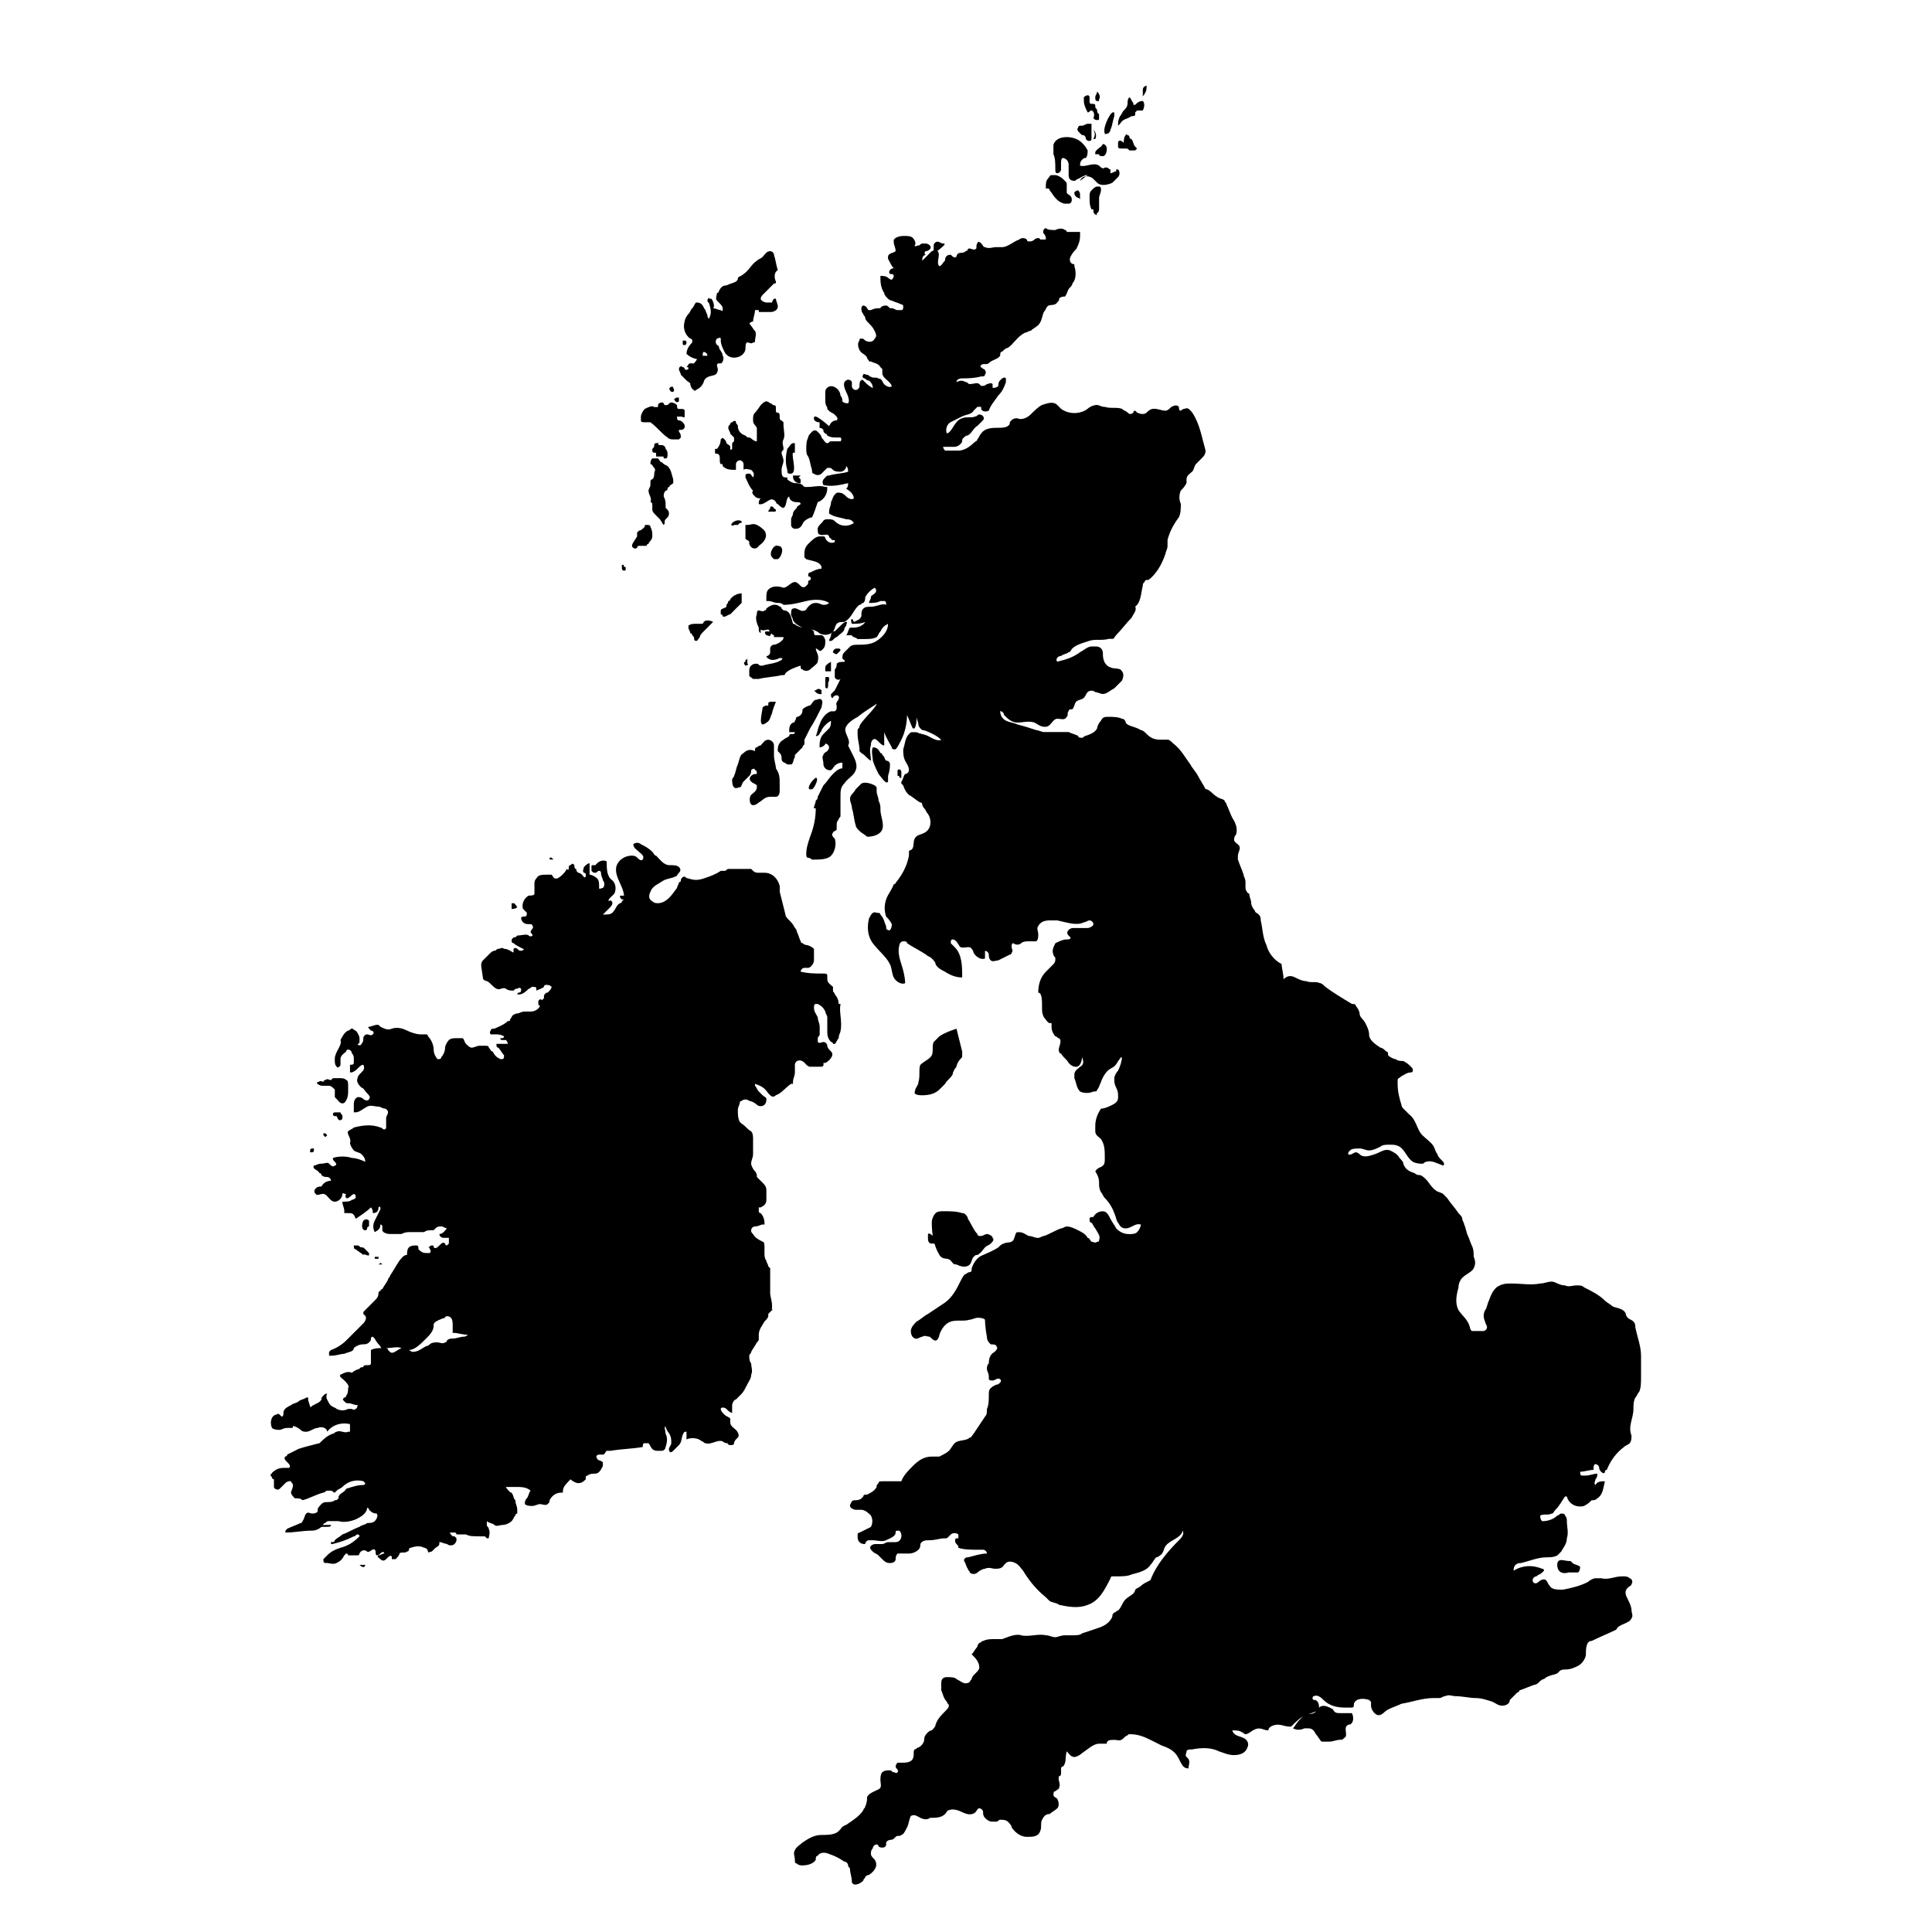 <?xml version="1.0" encoding="UTF-8"?>
<!-- Uploaded to: ICON Repo, www.iconrepo.com, Generator: ICON Repo Mixer Tools -->
<svg fill="#000000" width="800px" height="800px" version="1.1" viewBox="144 144 512 512" xmlns="http://www.w3.org/2000/svg">
 <g>
  <path d="m348.61 491.19-1.008 1.008v0.504c0 0.504-0.504 1.008-1.008 1.512-0.504 1.008-1.512 2.016-1.512 3.527v1.008c0 0.504 0 0.504-0.504 1.008-0.504 1.008-1.008 1.512-1.512 2.519 0 0.504-0.504 0.504-0.504 1.008s0 1.512 0.504 2.016c0 1.008 0.504 2.016 0 3.023 0 1.008-0.504 1.512-1.008 2.519-0.504 1.008-1.008 2.016-1.512 2.519l-1.512 1.512c-0.504 0-1.008 1.008-1.008 1.512v2.016c-0.504 0-1.008-0.504-1.512-1.008s-1.512-0.504-1.512 0 0.504 1.008 1.008 1.512c0.504 0.504 1.008 0.504 1.512 1.008v1.008c0 1.008 1.008 1.512 1.512 2.016s1.008 1.512 0.504 2.016l-0.504 0.504s-0.504 0.504-0.504 1.008c0 0.504-0.504 0.504-1.008 0.504-0.504 0-1.008-0.504-0.504-0.504-0.504 0-1.008 0-1.512-0.504-1.512-0.504-3.023 1.008-4.535 0.504-0.504 0-0.504-0.504-1.008-0.504-1.008-1.008-3.023-1.008-4.031-0.504v-2.016h-0.504c-1.008 1.008-0.504 2.519-1.512 3.527l-1.512 1.512c-0.504 0.504-1.008 0.504-1.008 0-0.504-0.504 0.504-1.512 0.504-2.016 0-1.008 0-1.512-0.504-2.519-0.504-0.504-1.008-1.512-1.008-2.016-0.504 0.504 0 1.008 0 2.016 0.504 1.008 0.504 2.016 0 3.527 0 0.504-0.504 1.008-1.008 1.008h-1.008c-0.504 0-1.008 0-1.512-0.504-0.504-0.504-0.504-1.008-1.008-1.512h-1.008c-0.504 0-0.504 0.504-0.504 1.008-3.023 0.504-5.543 0.504-8.566 1.008h-1.008c-0.504 0.504-0.504 1.008-1.008 1.008h-1.008c-0.504 0-1.008 0.504-0.504 1.008 0 0.504 1.008 0.504 1.512 1.008v1.008c-0.504 1.008-1.008 2.016-2.016 2.016-0.504 0-1.512 0-2.016 0.504 0 0-0.504 0-0.504 0.504v0.504c-0.504 0.504-1.008 1.008-2.016 1.008-0.504 0-1.512-0.504-2.016-1.008-1.008 1.008-2.016 2.016-2.016 3.023v0.504h-0.504c-1.512 0-2.519 1.008-3.023 2.016 0 0.504 0 0.504-0.504 1.008-0.504 0.504-1.512 0-2.016 0-0.504 0-1.512 0.504-2.016 0.504-0.504 0-1.512 0-2.016-0.504 0-0.504 0-1.008 0.504-1.512 0.504-0.504 0.504-1.512 1.008-2.016-1.008-1.008-2.519-1.008-4.031-1.008h-2.519c0.504 1.008 1.512 1.512 2.016 2.519 0 0.504 0.504 1.008 0.504 1.008 0 1.008 0.504 1.512 0.504 2.519v1.008s-0.504 0-0.504 0.504c-0.504 0.504-0.504 1.008-1.008 1.512-0.504 0.504-1.512 1.008-2.519 1.008-0.504 0-1.512 0.504-2.016 0-0.504-0.504-1.512-0.504-2.016-1.008v1.008c0 0.504 0.504 0.504 0.504 1.008 0.504 1.008 0 2.016 0 2.519h-0.504l-0.504-0.504c-3.512-0.012-4.016-0.012-5.023-0.516h-2.016-0.504s0-0.504-0.504-0.504h-1.008c-0.504 0 0 0.504 0.504 1.008h0.504l0.504 0.504v0.504c0 0.504-0.504 1.008-0.504 1.008-0.504 0.504-1.512 0.504-2.016 0-0.504 0-1.512-0.504-2.016-0.504v0.504c0 0.504-1.008 1.008-1.008 1.008-0.504 0.504-0.504 0.504-1.008 1.008-0.504 0-1.008 0.504-1.008 0s-0.504-1.008-1.008-1.008c-1.008-0.504-2.016-0.504-3.527 0 0 0-0.504 0-0.504 0.504 0 0 0 0.504-0.504 0.504-0.504 0.504-1.512 0-2.016 0.504 0 0.504-0.504 1.008-1.008 1.512h-1.008v-0.504c0-0.504-0.504-0.504-1.008 0l-0.504 0.504c-0.504 0.504-1.008 0.504-1.512 0-0.5-0.504-1.004-0.504-0.5-1.008 0.504 0 1.008-0.504 1.512-0.504 0-0.504-0.504-0.504-1.008 0-0.504 0.504-0.504 0.504-1.008 0.504-0.504-0.504 0-1.008-0.504-1.512-0.504-0.504-1.512 1.008-2.016 0.504s-1.512-0.504-2.016 0.504c0 0 0 0.504-0.504 0.504h-1.508-1.008c0-0.504-0.504-0.504-0.504-0.504s-0.504 0.504-0.504 0.504c-0.504 1.008-1.008 1.512-2.016 2.016-1.008 0.504-2.016 0-2.519 0h-0.504c-0.504 0-0.504-0.504-0.504-1.008l1.008-1.008c1.008-1.008 2.016-1.512 3.527-2.016 2.016-0.504 3.527-1.512 5.039-3.023 0-0.504-0.504-0.504-0.504-0.504-0.504 0-0.504 0.504-1.008 0.504-2.016 1.008-3.527 1.512-5.543 2.016h-0.504v-0.504h0.504c0.504 0 0.504-0.504 0.504-0.504 0.504-0.504 1.512-1.008 2.016-1.512 1.512-0.504 3.023-1.512 4.535-2.016 0.504-0.504 1.512-0.504 2.016-1.008 0.504 0 1.512 0 2.016-0.504s1.008-1.512 0.504-2.016c-1.008 0-1.512-0.504-2.016-1.008 0-0.504-0.504-0.504-0.504-0.504 0 1.008-1.008 2.016-2.016 2.519-1.512 1.008-4.031 1.512-5.543 1.008h-2.519c-0.504 0-0.504 0-1.008 0.504-0.504 0-0.504 0.504-1.008 1.008-0.504 0.504-1.512 1.008-2.519 1.008-2.519 0-4.535 0.504-7.055 0.504 0-0.504 0-0.504 0.504-1.008 1.008-0.504 2.519-1.008 3.527-1.512 0 0 0.504 0 0.504-0.504 0.504-0.504 0.504-1.512 1.008-2.016 0.504-0.504 1.008 0 1.512 0s1.008 0 1.512-0.504v-0.504c0-0.504 0.504-1.008 1.008-1.512 0.504-0.504 1.008-0.504 1.512-0.504s1.512 0 2.016-0.504c0.504 0 0.504 0 1.008-0.504v-0.504c0.504-1.008 1.512-1.008 2.016-2.016 1.512-0.504 3.023-1.008 4.535-1.008 0 0 0.504 0 0.504-0.504l-0.504-0.504c-2.016-0.504-4.031 0-5.543 1.512-0.504 0.504-1.008 0.504-1.512 1.008l-0.504 0.504c-0.504 0-0.504-0.504-1.008-0.504h-1.008c-0.504 0-0.504 0.504-1.008 0.504-2.016 0.504-3.527 1.512-5.543 2.016-0.504-0.504-1.008-0.504-2.016-0.504-0.504-0.504-1.008-1.008-1.008-1.512 0-0.504 0.504-1.008 0.504-2.016 0-0.504-0.504-0.504-0.504-1.008-0.504 0-1.008 0-1.512 0.504-0.504 0.504-1.008 1.008-1.512 1.512-0.504 0.504-1.512 0-1.512-0.504v-2.016s-0.504 0-0.504-0.504c-0.504-0.504-0.504-1.008 0-1.008 0-0.504 0.504-0.504 1.008-1.008 1.008-0.504 1.512-0.504 2.519-0.504h1.008c0.504-0.504 0-1.008-0.504-1.512-0.504-0.504-1.008-1.008-0.504-1.512 0.504 0 0.504-0.504 0.504-0.504 1.008-0.504 2.016-1.008 3.023-1.512 1.512-0.504 3.527-1.008 5.543-1.512 1.008-1.008 2.016-2.016 3.527-2.519 0.504 0 0.504-0.504 1.008-0.504 1.008-0.504 2.016 0.504 3.023 0h0.504v-0.504-1.512c-2.016-0.504-4.535 0-6.047 2.016 0-1.008-1.512-1.512-2.519-1.008-1.008 0-2.016 1.008-3.023 1.008-0.504 0-1.008 0-1.512-0.504-0.504-0.504-1.512-1.008-2.016-1.008 0 0.504 0 0.504-0.504 0.504h-1.008c-1.008 0-1.512 0.504-2.016 0.504s-1.512 0-2.016-0.504c-0.504-1.008-0.504-3.023 1.008-3.527 0.504 0 0.504-0.504 1.008 0l0.504 0.504c0.504 0 0.504-0.504 0.504-1.008 0-1.008 1.008-1.512 2.016-2.016 0.504-0.504 1.512-0.504 2.016-1.008 0.504-0.504 1.512-0.504 2.016-1.008h0.504v0.504c0 0.504 0.504 1.512 0.504 2.016 0.504 0 0.504-0.504 1.008-0.504 0.504-0.504 1.512-0.504 2.016-1.512 0-0.504 0-0.504 0.504-1.008 0.504-0.504 0.504-0.504 1.008-0.504-0.504 1.008 0 1.512 0.504 2.519 0.504 1.008 1.512 1.008 2.016 1.512 1.008 0.504 2.016 0.504 3.023 0h0.504 0.504c0.504 0.504 1.512 0 1.512-1.008-1.008 0-1.512-0.504-2.519-0.504-0.504 0-0.504 0-1.008-0.504-0.504-0.504-0.504-0.504 0-1.008 0 0 0.504 0 0.504-0.504 0.504-0.504 0.504-1.512 0.504-2.016 0.504-0.504-0.504-1.512-1.008-2.016-0.504-0.504-1.512-1.008-1.008-1.512 1.008-0.504 2.016-1.008 3.023-0.504 0.504-0.504 1.512-1.008 2.016-1.008 0-0.504 1.008-0.504 1.008-0.504 0-0.504 0.504-0.504 1.008-0.504 0.504 0 1.008 0 1.008-0.504v-0.504-3.023c1.008-0.504 2.016-0.504 3.527-0.504 0.504 0 1.008 0 1.008 0.504 0 0 0.504 0.504 0.504 0.504 1.008 1.008 2.519-1.512 4.031-1.008 0.504 0 1.512 1.008 2.016 1.008 1.512 0 2.519-1.008 3.527-1.512 0.504 0 1.008-0.504 1.008-0.504 0.504-0.504 1.512-0.504 2.016-0.504 0.504 0 1.512 0.504 2.016 0 0.504 0 0.504-0.504 0.504-0.504 0.504-0.504 1.008-0.504 1.512-0.504 1.008 0 2.016-0.504 3.023-0.504 0.504 0 1.008-0.504 1.008-0.504-1.512 0-2.519-0.504-4.031-0.504v-2.016c0-0.504 0-1.512-0.504-2.016s-1.512-0.504-1.512 0c-3.027 1.02-3.027 1.523-3.027 2.027 0 1.512-1.008 2.519-2.016 3.527-1.512 1.512-3.023 3.023-4.535 3.023-0.504 0-1.008 0-1.008 0.504h-1.008v-1.008c-1.008-0.504-2.519 0-4.031 0h-1.008c-0.504 0-0.504-0.504-0.504-0.504-0.504-0.504-1.008-1.008-1.512-2.016l-0.504-0.504c-0.504 0-0.504 0.504-0.504 0.504 0 0.504 0 0.504-0.504 1.008-0.504 0.504-1.008 0.504-1.512 0.504-1.008 0-2.016 0.504-2.519 1.008 0 1.008-1.512 1.008-2.519 1.512-1.008 0-2.016 0.504-3.527 0.504h-0.504v-1.008s0.504-0.504 0.504-0.504c1.512-0.504 3.023-1.512 4.031-2.519l4.535-4.535c0.504-0.504 1.008-1.512 0.504-2.016l-0.504-0.504c0-0.504 0-0.504 0.504-1.008l2.519-2.519c0.504-0.504 1.008-1.008 1.008-2.016 0 0 0-0.504 0.504-0.504 0 0 0-0.504 0.504-0.504 0.504-1.008 1.008-1.512 1.512-2.519 0-0.504 0.504-0.504 0.504-1.008 1.008-1.512 1.512-2.519 2.519-4.031 0.504-0.504 1.008-1.512 2.016-1.512 0-0.504 0-1.512 0.504-2.016 0.504-0.504 1.512-0.504 2.016-0.504 0.504 0 0.504 0.504 0.504 1.008 0.504 0.504 1.008 1.008 2.016 1.008h1.008s0.504-0.504 0-1.008c0-0.504-0.504-0.504-0.504-0.504 0.504 0 0.504-0.504 1.008-0.504 0.504 0 0.504 0 0.504 0.504 0.504 0.504 1.008 0 1.512-0.504 0.504-0.504 1.008-1.008 1.512-0.504 0 0.504 0.504 0.504 0.504 0.504s0.504-0.504 0.504-0.504v-1.512h-1.512c-0.504 0-1.008-0.504-1.008-1.008 1.008 0 1.512-1.008 2.016-1.512-0.504 0-1.008-0.504-1.512-0.504-0.504 0-1.008 0-1.512 0.504 0 0-0.504 0.504-0.504 0.504h-0.504c-0.504 0-1.512 0-2.016 0.504h-3.527c-1.008 0-1.512 0-2.519 0.504h-3.023c-1.008 0-2.016-0.504-2.016-1.008v-1.008c0-0.504-0.504-0.504-0.504-0.504 0 1.008-0.504 1.512-1.512 2.016-0.504-1.008-0.504-2.016 0-3.023 0.504-1.008 1.008-2.016 1.512-3.023 0-0.504 0-1.008-0.504-0.504 0 1.008-0.504 1.512-1.512 1.512 0-0.504 0-1.008-0.504-1.512-1.008 1.008-2.519 2.016-4.031 3.023-0.5-1.508-1.004-1.508-2.012-1.508h-1.008v-0.504c0-1.008-0.504-1.512-0.504-2.519 1.008 0 2.016 0 2.519-0.504 0.504 0 1.008-0.504 1.008-0.504 0-0.504 0-1.008-0.504-1.008-0.504 0-1.512 1.512-2.016 1.008-0.504-0.504 0-1.008 0-1.008-0.504 0-1.008-0.504-1.008 0 0 1.008-1.008 2.016-2.016 2.016-1.512 0-2.016-2.519-3.527-2.016-0.504 0-1.008 0.504-1.512 0-0.504-0.504-0.504-1.008 0-1.512 0.504-0.504 1.008-0.504 1.512-0.504 0.504-1.008 1.512-1.512 2.519-1.512 0-0.504-0.504-1.008-1.008-1.008s-1.008 0-1.512-0.504c0 0 0-0.504-0.504-0.504-0.504-1.008-2.016-1.008-1.512-2.016 0.504 0 1.008-0.504 2.016-0.504 1.008 0 1.512-0.504 2.016 0s1.008 1.008 1.512 0.504c0.504 0 0.504-0.504 0-1.008-0.504-0.504-0.504-0.504-0.504-1.008 1.512-0.504 3.527-0.504 5.039 0 1.008 0 2.519 0.504 3.527 1.008 0-1.008-0.504-1.512-1.008-2.016-0.504-0.504-1.512-0.504-2.016-1.008-0.504-0.504-1.008-1.512-1.008-2.016 0.504-1.008-1.008-2.519-0.504-3.023 0.504-0.504 1.008-0.504 1.512-1.008 2.016-0.504 4.535-1.008 7.055 0 0.504 0 0.504 0.504 1.008 0.504 0.504 0 0.504-0.504 0.504-0.504v-2.519c0-0.504 0.504-1.008 0.504-1.512s-0.504-1.008-1.008-1.008c-0.504 0-1.008-0.504-1.512-0.504-1.008 0-2.016-0.504-3.023 0-1.008 0.504-2.016 1.512-3.023 1.512h-0.504v-0.504-1.512c0-0.504 0-1.512 1.008-2.016 0.504 0 1.008 0 1.512 0.504 0.504 0.504 1.512 0.504 1.512 0 0.504-0.504 0-1.008-0.504-1.512-0.504-0.504-1.008-1.512-1.512-1.512-0.504-0.504-1.512-1.512-1.008-2.519 0-0.504 0.504-1.008 1.008-1.512 0.504-0.504 1.008-1.008 0.504-2.016-1.008 0-1.512 1.512-3.023 2.016h-0.504v-0.504-1.512c0.504 0 1.008 0 1.008-0.504v-1.008c0-0.504 0-1.008-0.504-1.512 0-0.504-0.504-1.008-1.008-1.008 0 0-0.504 0-0.504 0.504-0.504 0.504-1.512 1.008-1.512 2.016v1.512c0 0.504-1.008 1.008-1.008 0.504-0.504-0.504-0.504-1.008-0.504-2.016 0-2.016 2.016-3.527 1.512-5.039 0.504-1.008 1.008-2.016 2.016-2.519 0.504 0 0.504-0.504 1.008-0.504 0.504 0 0.504 0.504 1.008 0.504 0.504 0.504 1.008 1.512 1.008 2.016v1.008c0 0.504-0.504 0.504-0.504 0.504 0 0.504 1.008 0.504 1.008 0 0.504-0.504 0.504-1.008 0.504-1.512 0-0.504 0.504-1.008 1.008-1.008 0.504 0 1.008 0.504 1.512 0s0-1.008-0.504-1.008c-0.504-0.504-1.008-1.008-0.504-1.008 0.504 0 1.512-0.504 2.016-0.504h0.504l0.504 0.504c1.008 0.504 2.016 1.008 3.023 0.504 1.512-0.504 3.023 0 4.031 0.504 1.008 0.504 2.519 1.008 3.527 1.008h1.512c0.504 0 0.504 0.504 0.504 0.504 1.008 1.008 1.512 2.519 1.512 3.527s0.504 2.016 1.008 2.519h0.504c0.504 0 0.504-0.504 0.504-0.504 0.504-0.504 1.008-1.512 1.008-2.519 0-0.504 0.504-1.512 1.008-2.016 0.504-0.504 1.512-0.504 2.016-0.504h1.008 0.504c0.504 0 0.504 1.008 1.008 1.512 0.504 0.504 1.008 1.008 1.512 1.008s1.512-0.504 2.016-0.504h1.512c0.504 0 1.008 0 1.008 0.504 0.504 0.504 0.504 1.008 1.008 1.008 0.504 1.008 1.008 1.512 2.016 2.016h0.504c0.504 0 0.504-0.504 0.504-1.008-0.504-0.504-1.008-1.512-1.512-2.016-0.504 0-0.504-0.504-0.504-1.008h0.504 2.519s0-0.504-0.504-1.008h-1.008c-0.504 0-0.504-0.504-0.504-0.504h0.504s0.504 0 0.504-0.504c-1.008-0.504-1.512-0.504-2.519-0.504h-1.008c-0.504-0.504 0-1.008 0-1.008 0-0.504 0.504-0.504 1.008-0.504 1.008-0.504 2.519-1.008 3.527-2.016h0.504s0-0.504 0.504-1.008c0-0.504 1.008-1.008 1.512-1.008s1.008-0.504 2.016-0.504h1.512c1.008 0 2.016-0.504 2.519-1.512-0.504 0-0.504-0.504-0.504-1.008s0.504-1.008 1.008-0.504c0 0 0.504-0.504 0.504-0.504v-0.504c0-0.504 0.504-1.008 1.008-1.008 0.504-0.504 1.008-1.008 1.008-1.512-0.504-0.504-1.008-0.504-1.512-0.504-0.504 0-0.504 0.504-0.504 0.504-0.504 0.504-1.008 0.504-2.016 1.008v-0.504c0-0.504-0.504-0.504-1.008-0.504s-0.504 0.504-1.008 0.504c-0.504 0.504-1.512 1.512-2.519 1.512h-0.504c0-0.504 0.504-0.504 0.504-0.504 0.504 0 0.504-0.504 0.504-1.008 0 0-0.504-0.504-1.008 0-0.504 0-0.504 0-1.008 0.504-0.504 0-1.512 0-2.016-0.504-1.008-0.504-1.512 0.504-2.519 0-1.008-0.504-1.512-1.512-2.519-2.016-0.504 0-1.008-0.504-1.008-0.504-0.008 0.012-0.512-3.512-0.512-3.512 0-0.504 0-1.008 0.504-1.512l1.512-1.512c0.504-0.504 1.008-1.008 1.512-1.008 0.504 0 0.504-0.504 1.008-0.504s1.008-0.504 1.512 0c1.008 0 1.512 0.504 2.519 1.008v-1.008c0.504-0.504 1.008 0 1.008 0 0.504 0.504 0.504 0.504 1.008 0.504s1.008-0.504 0.504-0.504c-1.008-0.504-2.016-1.008-2.519-1.512-0.504 0-0.504-0.504-0.504-0.504 0-0.504 0-0.504 0.504-1.008 0.504 0 0.504 0 1.008-0.504 1.008 0 2.519-0.504 3.023 0 0 0 0.504 0.504 1.008 0 0-0.504-0.504-0.504-0.504-1.008 0-0.504 1.008-1.008 0.504-1.512 0-0.504-0.504-0.504-1.008-0.504s-1.008 0-1.512-0.504c-0.504-0.504-0.504-1.008-0.504-1.008 0-0.504 0.504-0.504 1.008-0.504 0.504 0 0.504-0.504 0.504-1.008l-1.008-1.008c-0.504-1.512 0.504-3.023 1.512-3.527 0.504 0 1.512 0 1.512-0.504v-1.008-1.512c0-0.504 0-1.008 0.504-1.512 0.504-1.008 1.512-1.008 3.023-1.008h1.008c0.504 0.504 0.504 1.008 1.008 1.008h0.504c1.008-0.504 2.016-1.512 2.519-2.519 0 0 0.504 0.504 0.504 0 0-0.504 0-1.008 0.504-1.008 0.504-0.504 0.504-0.504 1.008 0 0 0.504 0 1.008 0.504 1.008 0 0.504 0 0.504 0.504 1.008 0.504 0 1.008 0.504 1.008 0.504 0.504 0.504 0.504 1.008 1.008 0.504v-0.504c0-0.504-0.504-0.504-0.504-0.504-0.504-0.504 0-1.008 0-1.512 0.504-0.504 1.008-1.008 1.512-1.008v3.023c0.504 0 1.512 0.504 2.016 1.008 0.504 0.504 0.504 1.512 0.504 2.016v0.504c0 0.504 0.504 0 1.008 0 0.504-0.504 0.504-1.512 0-2.016 0-0.504-0.504-1.008-0.504-2.016 0 0 0-0.504-0.504-0.504-0.504 0-0.504 0.504-1.008 0.504-0.504 0-0.504 0-1.008-0.504v-1.008c0-0.504 0-0.504 0.504-0.504h0.504s0.504-0.504 0.504-0.504c0.504-0.504 1.512-1.008 2.519-0.504 0 2.016 0 4.031 1.512 5.039 1.008 1.008 1.008 2.519 0.504 3.527-0.504 0.504-0.504 0.504-1.008 1.008-0.504 0.504-0.504 0.504-0.504 1.008 0.504-0.504 1.008 0 1.008 0.504s-0.504 1.008-1.008 1.512c-0.504 0.504-1.008 1.008-1.512 1.512 1.008 0 2.016 0 2.519-0.504 1.008-1.008 1.008-2.016 2.016-2.519 0 0 0.504 0 0.504-0.504 0 0 0.504-0.504 0.504-0.504 0.504-3.023-2.519-5.543-2.016-8.566 0.504-2.016 2.519-3.023 4.031-3.023 0.504 0 1.008 0 1.512 0.504s1.008 1.008 1.512 0.504c0.504-1.008-0.504-1.512-1.008-2.016-0.504-0.504-1.512-1.008-1.512-2.016 0.504-0.504 1.512-0.504 2.016 0 1.008 0.504 2.016 1.008 3.023 2.016 0.504 0.504 0.504 1.008 1.008 1.008 1.008 1.008 2.016 2.519 3.527 2.519 1.008 0 2.016 0 2.519 0.504s0.504 1.008 0 1.512-0.504 1.008-1.008 1.008c-1.008 0.504-2.016 0.504-3.023 1.008-1.512 1.008-3.023 1.512-3.527 3.023-0.504 1.008-0.504 2.016 0.504 2.519 0.504 0.504 1.008 0.504 1.512 0.504 1.008 0 2.016-0.504 3.023-1.512 1.008-1.008 1.512-2.016 2.016-2.519 0-0.504 0.504-1.008 0.504-1.512 0 0 0.504 0 0.504-0.504 0-0.504 0.504-1.008 1.008-1.008 0 0 0.504 0.504 1.008 0.504 1.512 0.504 2.519 0.504 4.031 0 1.512-0.504 3.023-1.008 4.535-2.016h1.008c0.504 0 0.504-0.504 1.008-0.504h1.512 4.031 0.504l0.504 0.504c0.504 0.504 1.008 0.504 1.512 0.504h1.512c2.016 0 3.527 1.512 4.031 3.527v1.512c0.504 2.016 1.008 4.031 1.512 6.047 0 0.504 0.504 1.008 1.008 1.512s1.008 1.008 1.512 2.016c0 0 0.504 0.504 0.504 1.008 0.504 1.008 0.504 1.512 1.008 2.519 0 0 0 0.504 0.504 0.504 0.504 0.504 1.008 0.504 1.008 0.504 0.504 0 1.512 0.504 2.016 1.008v3.023c0 1.008-1.008 2.016-1.512 2.016h-1.008c-0.504 0-1.008 0.504-1.008 1.008 2.016 0.504 4.031 0.504 6.047 0.504 0.504 0 1.008 0 1.008 0.504v1.008c0 1.008 1.008 1.512 1.512 2.016v1.008c0 0.504 0.504 0.504 0.504 1.008 0.504 0.504 1.008 1.512 1.008 2.519h0.504c-0.504 2.016 0.504 4.535 0 7.055 0 0.504-0.504 1.008-0.504 2.016-0.504 0.504-0.504 1.008-1.008 1.512h-0.504s0-0.504-0.504-0.504c-1.008-1.008-1.008-2.016-1.008-3.023v-3.527c0-0.504-0.504-1.008-0.504-1.512-0.504-1.008-1.008-1.512-2.016-2.016h-0.504c-0.504 0-0.504 0.504-0.504 1.008 0 1.008 0.504 1.512 1.008 2.519 0 1.008 0.504 1.512 0.504 2.519v2.016c0 0.504-0.504 0.504-0.504 1.008v1.008c0.504 0.504 1.008 0 1.512 0 0.504 0 1.008 0.504 1.008 1.008 0 0.504 0.504 1.008 1.008 1.512 1.008 1.008-0.504 2.519-1.512 3.023h-0.504v0.504c0 0.504-0.504 0.504-1.008 0.504h-2.519c-0.504 0-1.008-0.504-1.008-0.504-1.527-2.023-3.039-1.016-3.039-0.008v2.016c0 1.008-0.504 1.512-0.504 2.519v0.504h-0.504c-1.512 1.008-2.519 2.519-4.031 3.023-0.504 0.504-1.008 0.504-1.512 0l-0.504-0.504c-1.008-1.512-2.016-2.016-3.527-2.519v0.504c0.504 0.504 0.504 1.008 1.008 1.512 0.504 0.504 1.008 1.008 1.008 1.008 0.504 0.504 1.008 0.504 1.008 1.008s0 1.008-0.504 1.512-1.512 0.504-2.016 0-1.512-1.008-2.016-1.008c-0.504-0.504-1.512-0.504-2.016 0 0 0-0.504 0-0.504 0.504 0 0.504-0.504 1.008-0.504 2.016 0 1.008 0 2.016 0.504 3.023l0.504 0.504c1.008 0.504 1.512 1.512 2.519 2.016 0.504 0.504 0.504 1.512 0.504 2.016v4.031c0 1.008-0.504 1.512-0.504 2.519 0 0.504 0.504 1.512 1.008 2.016 0.504 0.504 0.504 1.008 0.504 1.512 0.504 0.504 1.008 1.008 1.512 1.512s1.008 1.008 1.008 2.016v2.519c0 1.008-0.504 1.512-1.512 2.016h-0.504v1.008c0 0.504 0.504 0.504 0.504 0.504 0.504 0.504 1.008 1.512 1.008 2.519v0.504h-0.504c-0.504 0-1.008 0.504-2.016 0.504-0.504 0-1.008 0.504-1.008 1.008s0 0.504 0.504 1.008c0.504 1.008 1.512 1.512 2.519 2.016 0.504 0 0.504 1.008 0.504 1.512v1.512c0 0.504 0 1.512 0.504 2.016 0 0.504 0.504 1.008 0.504 1.512l0.504 0.504v0.504 1.512 4.535c0 1.008 0.504 2.016 0.504 3.527 0 0.504 0 1.008-0.504 1.008 1.008-0.516 0.504-0.012 0.504-0.012-0.504 0-0.504 0 0 0"/>
  <path d="m236.26 433.25v-1.512c0-0.504 0-1.512-0.504-1.512-0.504-0.504-1.008-0.504-2.016-0.504h-1.512l-0.504 0.504c-0.504 0-1.008-0.504-1.512 0 0 0-0.504 0-0.504 0.504-1.008-0.504-1.008 0-1.512 0 0 0-0.504 0.504 0 0.504 0.504 0.504 1.008 0.504 1.512 0.504h1.512c0.504 0 1.008 0.504 1.512 1.008v2.016l0.504 0.504c0.504 0.504 1.008 1.512 2.016 1.008 1.008-1.008 1.008-2.519 1.008-3.023z"/>
  <path d="m234.25 440.81c0.504 0 0.504-0.504 0.504-1.008 0-0.504-0.504-0.504-0.504-1.008h-1.008-0.504s-0.504 0-0.504 0.504 0.504 0.504 1.008 0.504c0.504 1.512 1.008 1.008 1.008 1.008z"/>
  <path d="m226.69 449.37h-0.504s-0.504 0 0 0v-0.504c0-0.504 0.504-0.504 0.504-0.504h0.504v0.504c0 0.504-0.504 0.504-0.504 0.504z"/>
  <path d="m230.72 444.84-0.504-0.504h-0.504v0.504l0.504 0.504 0.504-0.504z"/>
  <path d="m241.8 476.58v-0.504s-0.504-0.504-0.504-0.504l-0.504-0.504c-0.504-0.504-0.504-0.504-1.008-0.504s-0.504-0.504-1.008-0.504h-1.008c0 0.504 0 1.008 0.504 1.008 0.504 0.504 1.512 1.008 2.016 1.512 0-0.504 1.512 0.504 1.512 0z"/>
  <path d="m240.79 470.03s0.504 0 0.504-0.504c0 0 0-0.504 0.504-0.504v-1.512c-0.504-0.504-1.008-0.504-1.512 0-0.504 1.008-0.504 2.519 0.504 2.519z"/>
  <path d="m243.31 477.08v0.504h1.008v-0.504h-1.008"/>
  <path d="m244.82 478.59c0 0.504-0.504 0.504 0 0l-0.504 0.504h1.008l-0.504-0.504v0"/>
  <path d="m230.21 548.12c-0.504 0-1.008 0-1.512 0.504h2.016c0.504 0 1.008 0 1.008-0.504h-1.008-0.504"/>
  <path d="m240.79 558.7h-1.008-0.504c1.008 1.008 1.512 0.504 1.512 0"/>
  <path d="m279.59 539.55h-1.008v1.008h1.008c0.504 0 0.504 0 0-1.008v0"/>
  <path d="m309.31 381.36h-1.008c0 0.504 0 0.504 0.504 1.008 0.504 0 1.008 0 1.008-0.504l-0.504-0.504"/>
  <path d="m290.17 371.28h-0.504v0.504h0.504 0.504l-0.504-0.504s-0.504 0 0 0"/>
  <path d="m280.09 383.37h-0.504v0.504 1.008c0.504 0 1.008 0 1.512-0.504-0.004 0.504-0.004-0.504-1.008-1.008 0.5 0.504 0.5 0 0 0"/>
  <path d="m329.97 239.29c-1.512 0-3.023-0.504-4.031-1.512 0-1.008 0.504-2.016 1.512-3.023v-0.504s0-0.504-0.504-0.504c-1.512-1.008-2.016-3.023-1.512-4.535 0-0.504 0.504-1.512 1.008-2.016s0.504-1.008 1.008-1.512c0.504-0.504 0.504-1.008 1.008-1.512 0.504 0 1.008 0 1.512 0.504s0.504 1.008 1.008 1.512c0 0.504 0.504 1.008 0.504 1.512 0 0.504 0.504 1.008 0.504 0.504 0.504-1.008 0.504-2.016 0-3.527 0-0.504-0.504-0.504-0.504-1.008 0-0.504 0.504-1.008 0.504-0.504h0.504c0.504 0.504 1.008 2.016 0.504 2.519 0.504 0 1.512 0.504 2.016 0.504 0 0 0.504 0.504 0.504 0v-0.504c0-0.504-0.504-1.008-1.008-1.512 0 0-0.504-0.504-0.504-0.504-0.504-0.504 0-1.512 0-2.016 0.504 0 0.504-0.504 0.504-0.504 0.504-1.008 1.008-1.512 2.016-1.512 1.008-0.504 1.512-0.504 2.519-1.008 0.504-0.504 0.504-0.504 0.504-1.008 0.504-0.504 1.008-0.504 1.512-1.008 1.512-1.008 2.016-2.519 3.527-3.527 0.504-0.504 1.008-0.504 1.512-1.008 0.504-0.504 1.008-1.512 2.016-1.512 0.504 0 1.008 0.504 1.008 1.008 0.504 1.512 0.504 2.519 1.008 4.031-1.008 0.504-1.008 2.016-0.504 3.023 0 0.504 0 0.504-0.504 0.504-1.008 1.008-2.016 2.016-3.023 3.023 0 0-0.504 0.504-0.504 1.008s1.008 1.008 1.512 1.008h1.512c0-0.504 0.504-1.008 0.504-1.008h0.504c0 0.504 0.504 1.512 0.504 2.016 0 1.008-1.008 1.512-2.016 1.512h-2.519-0.504v-0.504h-1.008c0 1.008-0.504 2.016-0.504 3.023-0.504 0-1.008 0.504-1.008 0.504 0.504 0.504 1.008 1.512 1.512 2.016 0.504 0.504 0 2.016 0 2.519s0 0.504-0.504 0.504c-0.504 0.504-1.008 0-1.512 0s-0.504 1.008-0.504 1.512c0 1.512-1.512 2.519-3.023 2.519-1.008 0-2.016-0.504-2.519-1.512-0.504-1.008-1.008-2.016-1.008-3.023v-0.504c0-0.504-1.008 0-1.008 0-0.504 0.504-0.504 1.512 0.504 2.016 0 1.008 1.008 1.512 1.008 2.519 0.504 0.504 0 2.016-0.504 2.016h-0.504s-0.504 0-0.504 0.504 0.504 1.008 0 2.016-2.016 0.504-3.023 1.512c-0.504 0.504-0.504 1.008-0.504 1.008-0.504 1.008-1.008 1.512-2.016 2.016 0 0-0.504 0.504-0.504 0-0.504 0-1.008-1.008-1.008-1.512 0-0.504-0.504-0.504-1.008-1.008s-1.008-1.008-1.512-1.512c0-0.504-0.504-1.008-0.504-1.512 0-0.504 0.504-1.008 1.008-0.504 0 0 0.504 0 0.504 0.504 0.504 0.504 1.008 0 1.512-0.504 1.008-1.008 2.016-2.016 2.016-3.023h2.519c0-0.504-0.504-1.008-1.008-1.008s0 2.516-0.504 2.016z"/>
  <path d="m325.94 234.75s0-0.504-0.504-0.504h-0.504v0.504 0.504s0.504 0.504 0.504 0c0 0.504 0.504 0 0.504-0.504v0"/>
  <path d="m321.91 247.85h0.504s0.504-0.504 0-1.008c0-0.504-0.504-0.504-1.008 0 0 0.504 0 0.504 0.504 1.008z"/>
  <path d="m326.44 241.8s0.504 0 0 0c1.008 0.504 1.512 0.504 1.512 0h0.504v-1.008c0-0.504-1.008-0.504-1.512-0.504-0.504 0-0.504 0.504-1.008 1.008 0.504 0 0.504 0 0.504 0.504z"/>
  <path d="m322.91 250.37c0.504 0 0.504 0.504 0 0 0.504 0.504 1.008 0 1.008 0v-1.008h-0.504c-0.504 0-0.504 0.504-1.008 0.504 0 0 0.504 0 0.504 0.504v0z"/>
  <path d="m309.31 295.21c0.504 0 0.504 0 0.504-0.504s0-0.504-0.504-0.504v-0.504h-0.504v0.504c0 0.504 0 1.008 0.504 1.008z"/>
  <path d="m332.49 309.31-2.016 2.016c-0.504 0.504-1.008 1.008-1.008 1.512-0.504 0.504-0.504 1.008-1.008 1.008-0.504 0-0.504-0.504-0.504-0.504 0-0.504 0-0.504-0.504-1.008 0 0 0-0.504-0.504-0.504 0-0.504-0.504-1.008-0.504-1.512v-0.504c0.504-0.504 1.512-0.504 2.016-0.504h1.512s0.504 0 0.504-0.504c0.504-0.504 1.512-0.504 2.519 0l-0.504 0.504z"/>
  <path d="m335.51 307.3s0-0.504-0.504-0.504v-1.008c0-0.504 1.008-0.504 1.512-1.008v-0.504c0.504-0.504 0.504-1.008 0.504-1.008s0.504 0 0.504-0.504c0 0 0.504-0.504 0.504-0.504 0.504-0.504 1.512-1.008 2.519-1.008v1.512 0.504 0.504c-0.504 0.504-1.008 1.008-1.512 1.512-0.504 0.504-1.008 1.008-1.512 1.512-0.504 0-1.512 1.008-2.016 0.504z"/>
  <path d="m338.03 282.61c0.504-0.504 1.512-1.008 2.519-0.504 0 0.504 0 0.504-0.504 0.504l-0.504 0.504h-1.008c-0.504 0.504-1.008 0-0.504-0.504z"/>
  <path d="m311.83 289.16c0.504 0.504 1.008 0 1.008 0s0-0.504 0.504-0.504h0.504 1.512s0-0.504 0.504-0.504c0-0.504 1.008-1.008 1.008-2.016 0-1.008 0-1.512-0.504-2.519 0-0.504-0.504-0.504-1.008-0.504s-0.504 0-0.504 0.504c-0.504 0.504-1.008 1.008-1.512 1.008l-0.504 0.504v0.504 0.504c-0.504 1.008-2.016 2.519-1.008 3.023z"/>
  <path d="m346.59 284.62c-0.504-0.504-1.008-1.008-2.016-1.512-1.008-0.504-1.512 0-2.519 0h-0.504v0.504 2.016 1.008c0 0.504 1.008 0.504 1.008 1.008v0.504c0.504 1.512 2.016 1.512 2.519 0.504 1.512-1.008 2.519-2.519 1.512-4.031z"/>
  <path d="m347.1 312.34c0.504 0 1.008 0.504 1.008 0 0.504-0.504 0.504-1.008 0.504-1.008h-0.504-1.008c-0.504 0-0.504 0.504 0 1.008-0.504 0 0 0 0 0z"/>
  <path d="m345.59 311.83c-0.504 0-0.504 0 0 0-0.504-0.504-0.504-0.504-0.504-1.008v-0.504s0.504 0 0.504 0.504v1.008z"/>
  <path d="m348.61 291.68 0.504 0.504h1.008c1.008-0.504 2.016-3.527 0-3.527-1.008-0.504-2.519 2.016-1.512 3.023z"/>
  <path d="m349.62 329.97h-1.008c-0.504 0-1.008 0-1.008 0.504v0.504h-0.504c-0.504 0-1.008 0.504-1.008 0.504 0 1.008-1.512 6.047 1.008 4.031 1.008-0.504 1.008-1.512 1.512-2.519 0-0.504 1.008-3.023 1.008-3.023z"/>
  <path d="m353.14 269.51c-0.504 0-0.504-0.504-0.504-1.008-0.504-1.512-0.504-3.527 0-5.543 0.504-0.504 1.008-1.512 1.512-1.512h0.504v0.504 1.512 0.504h-0.504c-0.504 1.008 1.512 6.047-1.008 5.543z"/>
  <path d="m435.27 199.48v-3.023c0-0.504 0.504-1.512 0.504-2.016s0-1.008-0.504-1.008h-0.504c-0.504 0-1.008 0.504-1.512 1.008s-0.504 1.008-0.504 1.512v0.504c0 1.008 0 2.016 0.504 3.023h0.504v0.504c0 0.504 0.504 1.008 1.008 1.008-0.504-0.504 0.504-0.504 0.504-1.512z"/>
  <path d="m436.27 185.38c-0.504 0-1.008 0-1.008-0.504h-1.008v-0.504c0-0.504 1.512-1.512 1.512-1.512v0c0.504-0.504 0.504-1.008 1.008-0.504 1.008 0.504 0.504 3.023-0.504 3.023z"/>
  <path d="m436.78 179.33c0 0.504 0.504 0 1.008 0 0 0 0.504-0.504 0.504-1.008 0.504-1.008 0.504-2.016 1.008-3.527v-1.008h-0.504l-0.504 0.504c-1.008 1.516-2.016 4.035-1.512 5.039z"/>
  <path d="m440.3 181.85v1.008c0 0.504 0.504 0.504 1.008 0.504h1.008c0.504 0 0.504 0 1.008 0.504h1.512l0.504-0.504-0.504-0.504c-0.504-0.504-0.504-1.512-1.008-2.016 0 0-0.504 0-0.504-0.504 0 0 0-0.504-0.504-0.504 0 0-0.504-0.504-0.504 0-0.504 0.504-0.504 1.512-0.504 2.016-1.008-1.008-1.512-0.504-1.512 0z"/>
  <path d="m440.81 176.81-0.504 0.504c0-1.008 0-1.512 0.504-2.519 0.504-0.504 0.504-1.008 1.008-1.512s1.008-1.008 1.008-2.016c0-0.504 0-1.008 0.504-1.512 0.504 0.504 0.504 1.008 1.008 1.512v0.504h0.504c0.504-0.504 1.008-1.008 2.016-1.008 0.504 0.504 0.504 1.512 0 2.519h-1.008-0.504l-0.504 0.504v0.504c0 0.504-0.504 0.504-1.008 0.504-1.512 1.008-2.016 0.504-3.023 2.016z"/>
  <path d="m447.36 168.75c0.504-0.504 0.504-1.512 0.504-2.016-0.504 0-1.008 0.504-1.008 1.008v1.512c-0.504 0.504 0.504 0 0.504-0.504"/>
  <path d="m426.7 192.93c0-0.504 0-0.504-0.504-1.008l-0.504-0.504c-0.504-0.504-1.512-1.008-2.016-1.008h-1.008c-0.504 0-0.504 0.504-1.008 1.008s-0.504 1.512-0.504 2.016v0.504h0.504s0.504 0 0.504 0.504c0.504 0.504 1.008 1.512 1.512 2.016l0.504 0.504c0.504 0.504 1.512 1.008 2.016 1.008h1.008c1.008 0 1.008-1.512 0.504-2.016-0.504-0.504-1.008-0.504-1.008-1.008v-2.016z"/>
  <path d="m429.72 196.46s0.504 0 0.504 0.504v-1.512c0-0.504-0.504-1.008-0.504-1.008-0.504 0-1.008 0.504-1.008 0.504 0 0.504 0 1.008 1.008 1.512-0.504 0 0 0 0 0z"/>
  <path d="m432.24 190.41c-1.008 0-1.512 0.504-2.519 1.008-0.504 0-0.504 0.504-1.008 0.504-1.008 0-1.512-0.504-1.512-1.512v-2.519c0-0.504 0-1.008-0.504-1.512-0.504-0.504-1.008-0.504-1.008-0.504-0.504 0-0.504 1.008-0.504 1.512v1.512c0 0.504-0.504 1.008-1.008 1.008-0.504 0-0.504-0.504-0.504-1.008 0-1.512 0-3.023-0.504-4.031v-2.519c0.504-1.512 2.016-2.016 3.527-2.016s3.023 0.504 4.031 1.512c0.504 0.504 1.008 1.008 1.512 2.016 0 0.504 0 1.512-0.504 2.016-0.504 0-0.504 0-1.008 0.504-0.504 0.504-0.504 1.008-0.504 1.512 1.512 0.504 3.527-1.008 5.039 0 0.504 0.504 1.008 1.008 1.512 0.504h0.504c0.504 0 0.504 0.504 1.008 0.504v1.008c0.504 0 1.008-0.504 1.512-0.504v-0.504h0.504c0.504 0.504 0.504 1.512 0 2.016-0.504 0.504-1.008 1.008-1.512 1.512-1.008 0.504-3.023 1.008-4.031 0l-1.008-1.008c-1.008-1.008-3.023-1.008-3.527 0.504"/>
  <path d="m432.24 173.79c-0.504-1.008-1.008-2.016-1.008-3.023v-1.008s0.504-0.504 1.008-0.504c0.504 0 0.504 0.504 0.504 0.504v1.008 0.504c0.504 0.504 1.008 0 1.512 0.504v0.504c0 0.504 0.504 0.504 0.504 1.008s0 0.504 0.504 1.008v1.008c0 0.504 0 0.504-0.504 0.504-0.504 0-0.504 0-1.008-0.504 0.504-1.008 0-2.016-0.504-2.016s-0.504 0.504-1.008 0.504z"/>
  <path d="m434.76 168.25c0 0.504-0.504 1.008-0.504 1.512 0 0.504 0 1.008 0.504 1.008h0.504v-0.504c0.504-0.504 0-1.512-0.504-2.016 0.504 0 0 0 0 0"/>
  <path d="m430.23 179.33c-0.504-0.504-1.008-1.008-0.504-1.512 0 0 0-0.504 0.504-0.504h0.504c0.504 0 1.008-0.504 1.512-0.504h1.008v0.504 3.023 0.504s0 0.504-0.504 0.504-0.504 0-1.008-0.504c0-0.504 0-0.504-0.504-1.008-0.504 0-0.504 0-1.008-0.504z"/>
  <path d="m433.75 178.32c0.504 1.008 0.504 1.512 0 2.519h0.504c0.504-1.012 0-2.019-0.504-2.519"/>
  <path d="m344.07 253.39c-0.504 0.504-0.504 1.008-0.504 2.016s0.504 1.008 1.008 2.016v2.519 1.008c-1.008 0-1.512-1.008-2.016-1.008s-0.504 0-1.008-0.504c-1.508-0.504-2.012-1.512-2.012-2.519 0-0.504-0.504-0.504-0.504-1.008s-0.504-0.504-1.008 0c0 0-0.504 0-0.504 0.504-0.504 0.504-0.504 0.504-0.504 1.008s0.504 1.008 0.504 1.512l1.008 1.008v1.008l-0.504 0.504v1.008 0.504s-0.504 0.504-0.504 0v-0.504c0-0.504-0.504-0.504-1.008-1.008 0 0 0-0.504-0.504-1.008-0.504-0.504-0.504-0.504-1.008 0 0 1.008-0.504 2.016-1.008 2.519h-0.504v0.504 0.504c0 0.504 0.504 0 1.008 0.504 0.504 0.504 0 2.016 0.504 2.519h0.504v0.504c1.008 1.008 2.016 1.008 3.527 1.008v-1.512c0-0.504 0.504-1.008 1.008-1.008s1.008 0.504 1.008 1.008v1.512c0.504-0.504 1.512 0 2.016 0 0.504 0.504 1.008 1.008 0.504 2.016-0.504-0.504-0.504-1.008-1.008-1.008s-1.008 0-1.008 0.504v0.504c0.504 1.008 1.008 2.519 2.016 3.527-0.504 0.504 0 1.008 0.504 1.512s1.008 0.504 1.512 0.504c-0.504 0.504-0.504 1.008-0.504 1.512 1.512 0.504 3.023-2.016 4.031-1.008 0.504 0 0.504 1.008 1.008 1.008 0.504 0.504 1.008 1.008 1.512 1.008 1.008-0.504 0.504-2.519 1.512-3.023 0 1.008 1.008 1.512 2.016 1.512 0.504 0 1.008 0 1.008 0.504-0.504 0.504-1.008 0.504-1.008 1.008-0.504 0.504-1.008 1.008-1.008 1.512s-0.504 1.008-0.504 1.512v1.512c0 0.504 0.504 1.008 1.008 1.008s1.008 0 1.512-0.504 0.504-1.008 1.008-1.512c0.504-0.504 1.512-1.008 2.016-1.008 0.504-1.008 1.008-2.519 1.512-4.031 1.512-0.504 2.519-2.016 2.519-3.527v-0.504h-0.504c-1.512-0.504-3.023 0-4.535 0h-1.008l-0.504-0.504c-0.504-0.504-1.512-0.504-2.016-0.504s-1.512-0.504-2.016-1.008v-0.504h-0.504c-1.008 0-1.008-1.008-1.008-2.016 0-1.008 0.504-1.512 0.504-2.519 0-0.504-0.504-1.512-0.504-2.016s0.504-0.504 0.504-1.008c0-1.008-0.504-1.512 0-2.519 0.504-1.008 0-2.519 0-4.031v-0.504l-0.504-0.504c-0.504 0-0.504-0.504-0.504-1.008 0-0.504 0-1.008-0.504-1.008 0 0-0.504 0-0.504-0.504v-1.008c0-0.504-0.504-0.504-0.504-0.504-0.504 0-0.504-0.504-1.008-0.504 0 0-0.504-0.504-1.008-0.504-0.504 0-1.008 0.504-1.512 1.008-1.012 1.512-1.516 2.016-1.516 2.016z"/>
  <path d="m356.17 270.02h-2.016c0 0.504 0 1.008 0.504 1.512s1.008 0.504 1.512 0.504v-1.008l-0.504-0.504"/>
  <path d="m349.11 278.58c-0.504-0.504-1.008-0.504-1.008 0 0 0.504-0.504 0.504-0.504 1.008h1.512c0.504 0 0.504 0 0.504-0.504-0.504-0.504-1.008-0.504-0.504-0.504"/>
  <path d="m367.75 310.82c0-0.504 0.504-1.008 0.504-1.008 0-0.504 0.504-1.008 0-1.008-0.504 0-1.008 0.504-1.512 1.008l-1.008 1.008c-0.504 0.504-0.504 0.504-1.008 0.504 0 0-0.504 0.504-0.504 1.008 0 0.504-0.504 1.008-0.504 1.512h0.504c0.504 0 1.008-1.008 1.512-1.008 0.504-0.504 2.016-1.512 2.016-2.016z"/>
  <path d="m364.73 316.87c0.504 0.504 1.008 0.504 1.008 0.504 0.504-0.504 0.504-0.504 1.008-1.008 0 0 0-0.504-0.504-0.504h-0.504c-0.504 0-1.008 0.504-1.008 1.008z"/>
  <path d="m362.71 320.9v1.008h1.512v-1.512-1.008c-1.008 0.504-1.512 1.008-1.512 1.512z"/>
  <path d="m362.71 324.93v-1.008c0-0.504 0-0.504 0.504-0.504s0.504 0 0.504 0.504v0.504c-0.504 0.504 0 1.512-0.504 2.016 0 0-0.504 0-0.504-0.504v-1.008 0z"/>
  <path d="m360.2 327.45c0.504 0.504 1.008 0.504 1.512 0.504v-1.008c-0.504-0.504-1.008-0.504-1.512 0-0.504 0-0.504 0 0 0.504-0.504 0 0 0 0 0z"/>
  <path d="m387.4 430.73c0.504-1.512 0-3.527 0.504-4.535 1.008-1.008 2.519-1.512 3.023-2.519 0.504-1.008 0-2.519 0.504-3.527 0.504-0.504 1.008-1.008 1.512-1.512 1.512-1.008 3.023-1.512 4.535-2.016 0.504 2.016 1.008 4.031 1.512 6.047v1.008c0 0.504 0 0.504-0.504 1.008-0.504 0.504-1.008 1.512-1.008 2.016-0.504 0.504-1.008 1.512-1.008 2.016-0.504 1.008-1.512 1.512-2.016 2.519-0.504 0.504-1.008 1.008-1.512 1.512-1.008 1.008-2.519 1.512-4.535 1.512-0.504 0-1.512 0-2.016-0.504 0-1.512 1.008-2.016 1.008-3.023z"/>
  <path d="m401.01 479.1c0.504-0.504 0.504-1.512 1.008-2.016 0.504-0.504 0.504-0.504 1.008-0.504 1.008-0.504 1.512-1.512 2.016-2.016 0.504-0.504 1.008-0.504 1.512-1.008 0.504-0.504 1.008-1.008 0.504-1.512 0-0.504-1.008-1.008-1.512-1.008-0.504 0-1.008 0.504-1.512 0.504h-0.504s-0.504 0-0.504-0.504c-1.008-1.008-1.512-2.519-2.519-4.031 0-0.504-0.504-1.008-0.504-1.008-0.504-0.504-0.504-0.504-1.008-0.504-1.512-0.504-3.023-0.504-5.039-0.504-0.504 0-1.512 0-2.016 0.504-0.504 0.504-1.008 1.512-1.008 2.519 0 3.023 0.504 6.047 2.016 8.566 1.008 1.512 2.016 0.504 3.023 1.512 0.504 0.504 0.504 1.008 1.512 1.008 2.016 1.008 3.023 0.504 3.527 0z"/>
  <path d="m389.92 471.04v1.008c0 0.504 0 1.512 1.008 1.512h1.008s0 0.504 0.504 0.504h0.504c-0.504-0.504-0.504-1.512-1.008-2.016 0 0 0-0.504-0.504-0.504s-1.008-1.008-1.512-0.504z"/>
  <path d="m384.88 354.66c1.008 0.504 2.016 1.512 3.023 2.016 0.504 0 0.504 0.504 0.504 0.504 0 0.504 0.504 1.008 0.504 1.008 0.504 0.504 0.504 1.008 1.008 1.512 1.008 1.512 1.008 4.031-1.008 5.039-1.008 0.504-2.016 0.504-2.519 1.512-0.504 1.008 0 2.519-1.008 3.023 0 0-0.504 0-0.504 0.504v1.004c-0.504 2.519-1.512 4.535-3.023 6.551-0.504 0.504-0.504 1.008-1.008 1.008-0.504 1.512-1.512 2.519-2.016 4.031-0.504 1.512-0.504 3.023 0 4.535 0.504 0.504 1.008 1.008 1.512 2.016 0 1.008-0.504 2.016-1.008 1.512-0.504 0-0.504-0.504-0.504-1.008-0.504-1.008-0.504-2.016-1.512-3.023 0-0.504-0.504-0.504-1.008-0.504-1.008-0.504-1.512 0.504-2.016 1.512-0.504 2.016-0.504 4.535 1.008 6.551 1.512 2.016 3.527 3.527 4.535 5.543 0.504 1.008 0.504 2.519 1.008 3.527 0.504 1.008 2.016 2.016 3.023 1.512 0-1.512-0.504-3.527-1.008-5.039-0.504-1.512-1.008-3.527-0.504-5.039 0-0.504 0.504-1.008 1.008-1.008s1.008 0 1.008 0.504c1.512 1.008 3.527 2.016 5.039 3.023 0.504 0.504 1.008 0.504 1.512 1.008 0.504 0.504 1.008 1.008 1.008 1.512 0.504 1.008 1.512 1.512 2.519 2.016 1.512 1.008 3.023 1.512 4.535 1.512 0-3.023 0-6.047-2.016-8.062-0.504-0.504-0.504-0.504-1.008-1.008 0-0.504 0-1.008 0.504-1.008 1.008 0 1.512 1.512 2.016 2.016 1.008 0.504 2.519-0.504 3.023 0.504 0.504 0.504 0.504 1.008 0.504 1.008 0.504 1.008 2.016 2.016 3.023 1.512v-2.016c0.504 0 1.008 0.504 1.008 1.008 0 0.504 0 1.008 0.504 1.512 0.504 0.504 1.512 0 2.016 0 1.008-0.504 2.016-1.008 3.023-1.512 0 0 0.504 0 0.504-0.504 0.504-0.504 0-1.008 0-1.512s0-1.008 0.504-1.008c0.504 0.504 1.512 0.504 2.016 0 0.504-0.504 1.512-0.504 2.016-0.504h2.016c0.504-0.504 0.504-1.008 0.504-2.016 0-0.504-0.504-1.512 0-2.016 0.504-1.008 1.512-1.512 3.023-1.512h2.016c2.519 0.504 5.039 1.512 7.055 0.504 0.504 0 1.008-0.504 1.512-0.504s1.008 0.504 1.008 1.008c0 0.504-1.008 1.008-1.512 1.008h-3.527c-0.504 0-1.008 0-1.512 0.504-0.504 0.504-0.504 1.008 0 1.512l0.504 0.504c0 0.504-0.504 0.504-1.008 0.504-1.008 0-2.016 0.504-3.023 1.008-0.504 1.008-1.008 2.016-0.504 3.023 0 0.504 0.504 0.504 0.504 1.008 0 0.504 0 1.008-0.504 1.512-0.504 0.504-0.504 0.504-1.008 1.008-0.504 0.504-0.504 0.504-1.008 1.008-1.512 1.512-2.016 3.527-2.016 5.543 1.004-0.008 1.004 2.008 1.004 4.023 0 1.008 0 1.512 0.504 2.519 0.504 0.504 1.008 1.512 1.512 1.512h0.504v1.008c0 1.008 0.504 2.016 1.008 2.519 0.504 0 0.504 0.504 1.008 0.504 1.008 1.008-0.504 2.519 0 3.527 0 0.504 0.504 0.504 0.504 0.504 0.504 1.008 1.512 1.512 2.016 2.519 0.504 0.504 1.008 1.008 2.016 1.008 1.008 0 1.512-1.512 1.512-2.519 0.504 1.008 0.504 2.016-0.504 2.519-0.504 0.504-1.512 1.008-1.512 2.016v1.008c0.504 1.008 0.504 2.519 1.512 3.527 1.008 0.504 2.519 0.504 3.527 0 0.504 0 1.008 0 1.008-0.504 0.504-0.504 0.504-1.008 1.008-2.016 0.504-1.512 1.512-3.023 2.519-3.527 1.008-0.504 1.512-1.008 2.016-2.016 0.504-0.504 0.504-1.008 1.008-1.008 0 1.008-0.504 2.519-1.008 3.527-0.504 0.504-1.008 1.512-1.008 2.016 0 1.008 0 1.512 0.504 2.519 0.504 1.008 0.504 1.512 0.504 2.519s-0.504 1.512-1.512 2.016-2.016 1.008-3.023 1.008c-1.008 1.512-1.512 3.023-1.512 4.535v1.512c0 1.008 1.008 1.512 1.512 2.016 1.008 1.512 1.008 3.023 1.008 5.039 0 1.008 0 1.512-0.504 2.016s-1.512 0.504-2.016 1.512c1.004 1.504 1.004 2.512 1.004 3.016 0 1.008 0 1.512 0.504 2.519 0.504 0.504 0.504 1.008 1.008 1.512 1.008 1.008 2.016 2.519 2.519 4.031 0.504 1.008 0.504 2.016 1.008 2.519 0.504 1.008 1.008 1.512 2.016 1.512 1.512 0 2.519-1.512 4.031-1.008 0 0.504-0.504 1.512-1.008 2.016s-1.512 0.504-2.016 0.504c-1.512 0-2.519-0.504-3.527-1.512-0.504-1.008-1.008-1.512-1.512-2.519-0.504-1.008-1.008-2.016-2.016-2.016-1.008 0-2.016 0.504-2.519 1.512-0.504 0-1.008 0-1.008 0.504 0 0.504 0 1.008 0.504 1.008 0.504 0.504 0.504 1.008 1.008 1.512 0.504 1.008 1.512 2.016 1.008 3.023 0 0.504 0 0.504-0.504 0.504-0.504 0.504-1.008 0-1.512 0-0.504-0.504-0.504-1.008-1.008-1.008-0.504-1.008-1.512-1.512-2.519-2.016-1.008-0.504-2.016-1.008-3.023-1.008-0.504 0-1.008 0.504-1.512 0.504-1.512 0.504-3.023 1.512-4.535 2.016-0.504 0-1.008 0.504-1.512 0.504-1.008 0-1.512-0.504-2.519-0.504-1.008-0.504-1.512-1.008-2.519-1.008h-0.504c-0.504 0-0.504 1.008-1.008 2.016-0.504 1.008-2.016 0.504-2.519 1.008-0.504 0-1.008 0.504-1.512 1.008-1.512 1.008-3.023 1.512-4.031 2.016-1.512 0.504-2.519 2.016-3.023 3.527 0 0.504 0 1.008-0.504 1.008 0 0-0.504 0-1.008 0.504-0.504 0-1.008 1.008-1.512 2.016-1.008 2.016-2.016 4.031-4.031 5.543-1.512 1.008-3.023 2.016-4.535 3.023-1.008 0.504-2.016 1.512-3.023 2.016-0.504 0.504-1.512 1.512-1.512 2.519 0 1.008 0.504 2.016 1.512 2.016 0.504 0 1.008-0.504 1.512-0.504 0.504-0.504 1.512 0 2.016 0 0.504 0.504 1.008 1.008 1.512 1.008 0.504 0 1.008-1.008 1.008-1.512 0.504-1.512 1.512-3.023 3.023-3.527 1.512-0.504 3.527 0 5.039-0.504 0.504 0 1.512-0.504 2.016-0.504s1.512 0 2.016 0.504c0.004-0.008 0.004 2.008 0.508 4.527 0 1.008 0.504 1.512 1.008 2.016 0.504 0 1.512 0 1.512 0.504 0.504 0.504 0 1.008-0.504 1.512-1.008 0.504-1.512 1.512-1.512 3.023-0.504 0.504-0.504 1.008-0.504 1.512s0.504 1.008 0.504 2.016v0.504c0 0.504 0.504 0.504 1.008 0.504 0.504 0 1.008-0.504 1.512-0.504s1.008 0.504 0.504 1.008l-0.504 0.504c-0.504 0-1.512 0.504-2.016 1.008s-0.504 1.008-0.504 2.016c0 1.008 0 2.519-0.504 3.527 0 1.008 0 1.512-0.504 2.016-1.008 1.512-2.016 3.023-3.023 4.535-0.504 0.504-0.504 1.008-1.008 1.008-1.008 1.008-3.023 0.504-4.031 1.512-0.504 0.504-1.008 1.512-1.512 2.016-0.504 0.504-1.512 1.008-2.519 1.512h-2.016c-2.016 0-3.527 1.008-5.039 2.519-1.008 1.008-2.519 2.519-3.023 4.031h-5.039c-0.504 0-1.008 0-1.008 0.504-0.504 0.504-0.504 0.504-0.504 1.008-0.504 1.008-1.512 1.512-2.519 2.016-0.504 0-1.008 0-1.008 0.504 0 0-0.504 0.504-0.504 0.504-0.504 0.504-1.512 0.504-2.016 0.504s-1.008 1.008-1.008 1.512 1.008 1.008 1.512 1.008h1.512c1.008 0 2.016 1.008 2.519 1.512 0.504 1.008 0.504 2.016 0 3.023-1.008 0.504-2.016 1.008-3.023 1.512 0 0-0.504 0-0.504 0.504v0.504c0 0.504 0 1.008 0.504 1.512 0.504 0.504 1.008 0.504 1.512 0.504 0-0.504 0.504-1.008 1.008-1.008h1.008c1.008 0 2.519 0.504 3.527 0 1.008-0.504 2.519-1.008 2.519-2.016 0-0.504 0-0.504 0.504-0.504h0.504c1.008 1.008 0.504 3.023-1.008 3.023h-2.016c-0.504 0-1.008 0.504-1.512 0.504h-1.512c-0.504 0-1.008 0-1.512 0.504-0.504 0.504 0 1.008 0.504 1.512 0.504 0.504 1.008 0.504 1.512 1.008l1.008 1.008c0.504 0.504 1.008 1.008 2.016 1.008 1.008 0 1.512-0.504 1.512-1.008 0-0.504 0-1.008 0.504-1.512h0.504 2.519c1.008 0 2.016-0.504 2.519-1.008 0.504-0.504 0.504-1.008 0.504-1.512 0.504-1.008 1.512-1.008 2.519-1.008 1.512 0 2.519-0.504 4.031-0.504 0.504 0 0.504 0 1.008-0.504l0.504-0.504c0.504-0.504 1.512-0.504 2.016 0v1.008h-0.504c-0.504 0-0.504 1.008 0 1.512 0.504 0.504 0.504 0.504 0.504 1.008 1.512 0.504 3.527 0.504 5.039 0.504h1.512c0.504 0 1.008 0.504 1.008 1.008-1.512 0-3.023 0.504-5.039 1.008-0.504 0-0.504 0-1.008 0.504v0.504c0.504 0.504 0.504 1.512 1.008 2.016 0 0.504 0.504 0.504 0.504 1.008 0.504 0.504 1.512 0.504 2.016 0 0.504-0.504 1.512-1.008 2.016-1.008 1.008-0.504 2.016 0 2.519 0 1.008 0 2.016 0 2.519-1.008 0 0 0.504-0.504 0.504-0.504 0.504-0.504 1.512-0.504 2.519 0 1.008 0.504 1.512 1.512 2.016 2.016 1.512 2.519 3.527 5.039 6.047 7.055 0.504 0.504 0.504 0.504 1.008 1.008 1.008 0.504 2.016 0.504 2.519 1.008 2.519 0.504 5.039 1.008 7.559 0 3.023-1.008 4.535-4.031 6.047-7.055 0 0 0-0.504 0.504-0.504h1.008c1.512 0 3.023 0 4.031-0.504 2.016-0.504 4.031-1.008 5.039-2.519 0.504-0.504 1.008-1.512 1.512-2.016 0.504 0 1.008-0.504 1.008-0.504 1.008-0.504 1.008-2.016 1.512-2.519 1.008-1.512 4.031-2.016 4.535-4.031 0.504 1.008-0.504 2.016-1.008 2.519-3.023 3.023-6.047 6.551-7.559 10.578-1.008 0.504-2.016 1.008-2.519 1.512-0.504 0.504-1.008 0.504-1.512 1.008 0 0.504-0.504 1.008-0.504 1.008-0.504 0.504-1.512 1.008-2.016 1.512-1.008 1.008-1.008 2.016-2.016 3.023-0.504 0-0.504 0.504-1.008 0.504-0.504 0.504-0.504 0.504-0.504 1.008-0.504 1.512-2.016 2.519-3.527 3.023-1.512 0.504-3.023 1.008-4.535 1.512-0.504 0.504-1.512 0.504-2.519 0.504h-2.016c-1.008 0-2.016 0.504-2.519 0.504-1.008 0-1.512-0.504-2.519-0.504-2.016-0.504-4.535 0.504-6.551 0-1.512-0.504-3.527 0.504-5.039 1.008h-2.016c-1.008 0-2.016 0-3.023 0.504-0.504 0-0.504 0.504-1.008 0.504 0 0-0.504 0.504-0.504 1.008-0.504 0.504-1.008 1.512-1.512 2.016 1.008 1.008 2.016 2.016 2.016 3.527 0 0.504-0.504 1.008-1.008 1.512-0.504 0.504-1.008 1.008-1.008 1.512-0.504 0.504-0.504 1.008-1.008 1.008-1.008 0.504-2.016-0.504-3.023-1.008-0.504-0.504-1.512-0.504-2.519-0.504-1.008 0-1.512 0.504-1.512 1.512v2.016c0.504 1.008 0.504 2.016 1.512 3.023 0 0.504 0.504 0.504 0.504 1.008s-0.504 1.008-1.008 1.512c-1.008 1.008-2.016 2.016-2.519 3.527 0 0.504-0.504 1.008-1.008 1.512-0.504 0-1.008 0.504-1.008 0.504-0.504 0.504-1.008 1.008-1.008 2.016 0 0.504-0.504 1.512-1.512 2.016-0.504 0-0.504 0.504-1.008 0.504-0.504 0.504 0 1.512-0.504 2.519-0.504 1.008-2.016 1.008-3.023 1.008h-1.008s-0.504 0.504-0.504 1.008 1.008 1.008 0.504 1.512c-0.504 0.504-0.504 0-1.008 0s-0.504-0.504-1.008-0.504-1.512 0-2.016 0.504c-0.504 0.504-0.504 1.512-0.504 2.016 0 1.008 0.504 2.016-0.504 2.519-1.008 0.504-2.519 1.008-3.023 2.016 0 0.504 0 1.512-0.504 2.519 0 0.504-0.504 0.504-0.504 1.008-1.008 1.512-2.519 2.519-4.031 3.527-0.504 0.504-1.512 0.504-2.016 1.512l-0.504 0.504c-1.008 1.008-3.023 1.008-4.535 1.008-2.016 0-3.527 1.008-5.039 2.016-0.504 0.504-1.512 1.008-2.016 2.016-0.504 1.008 0 1.512 0 2.519 0 0.504 0 1.008 0.504 1.008 0.504 0.504 1.008 0.504 1.512 0.504 1.512 0 3.023-0.504 3.527-1.512 0-0.504 0-1.008 0.504-1.008 0.504-1.008 2.016-1.008 3.023-0.504 1.512 0.504 2.519 1.008 4.031 2.016 0.504 0 1.008 0.504 1.008 1.008 0 0.504 0.504 0.504 0.504 1.008 0 1.008 0.504 2.016 0.504 3.527 0.504 1.008 2.016 0.504 3.023-0.504 0-0.504 0.504-0.504 0.504-1.008 0 0 0.504-0.504 1.008-0.504 1.512-1.008 2.519-2.519 1.512-4.031-0.504-0.504-1.008-1.008-1.008-1.512 0-0.504 0-1.008 0.504-1.512 0-0.504 0.504-1.008 1.008-1.008 0 0 0.504 0 0.504 0.504 0.504 0.504 2.016 0.504 2.016-0.504v-0.504c0.504-1.008 1.512-0.504 2.016-1.008l0.504-0.504c0.504-0.504 1.008 0 1.512-0.504 0.504 0 1.008-1.008 1.512-2.016 0.504-1.008 0.504-2.016 1.008-3.023 1.008-0.504 1.512 0 2.519 0.504 1.008 0.504 2.016 0.504 2.519 0 1.512 0 3.023 0 4.031-1.008 0.504-0.504 0.504-1.008 1.008-1.008 1.008-0.504 2.519 0 3.527 0.504 1.008 0.504 2.519 1.008 3.527 0 0.504-0.504 0.504-1.008 1.008-1.008 0.504 0 1.008 0.504 1.008 1.008s0 1.008 0.504 1.512c0.504 0.504 1.008 1.008 2.016 1.008h1.008c0.504 0 0.504-0.504 1.008-0.504s1.512 0 2.016 0.504c0.504 0.504 1.008 1.008 1.008 1.512 1.008 1.512 2.519 2.519 4.031 2.519 1.512 0 3.023 0 3.527-1.512 0.504-1.008 0-2.016 0.504-3.023 0.504-1.008 1.008-1.512 2.016-1.512 0.504-0.504 1.512-1.008 2.016-1.512 0.504-0.504 0.504-1.512 0-2.519-0.504-0.504-1.008-0.504-1.008-1.008 0-0.504 0-1.008 0.504-1.008 0.504-0.504 1.008-0.504 1.008-1.008 0.504-1.008-0.504-2.016 0-3.023 0.504 0 0.504-0.504 0.504-1.008v-1.008s0-0.504 0.504-0.504c1.008-1.008 0.504-2.519 1.008-4.031 0.504 0.504 1.008 1.512 2.016 1.512 0.504 0 1.512-0.504 2.016-1.008 1.512-1.008 3.023-2.519 4.535-2.519h2.016c0-1.008 1.008-1.008 2.016-1.008 1.008 0 1.512 0.504 2.519-0.504l0.504-0.504c0.504 0 0.504-0.504 1.008-0.504 2.016 0 3.527 0.504 5.543 1.512 1.008 0.504 2.016 1.008 3.023 1.512 1.512 0.504 2.519 1.008 3.527 2.016 0.504 0.504 1.008 1.512 1.512 2.519 0.504 1.008 1.008 1.512 2.016 1.512 0-1.008 0.504-1.512 0-2.519 0 0-0.504-0.504-0.504-0.504-0.504-0.504 0-1.008 0-1.512s1.008-0.504 1.512-0.504c2.519-0.504 5.039-0.504 7.055 0.504 1.512 0.504 2.519 1.008 4.031 1.008s3.023-0.504 3.527-2.016c0.504-1.008 0-2.016-1.008-2.519-1.008-0.504-2.519-0.504-3.023-2.016 1.008 0 2.016 0 2.519 0.504 0.504 0 0.504 0.504 1.008 0.504 1.008 0 2.016-1.512 3.527-1.512 1.008 0 1.512 0.504 2.519 0.504 0-1.008 1.512-1.512 2.519-1.512 1.008 0 2.016 0.504 3.023 0.504h0.504l0.504-0.504c1.008-1.008 2.016-2.016 3.527-2.519 1.008-0.504 1.512-0.504 2.519-1.008 1.008-0.504 1.008-1.512 0.504-2.519-0.504-0.504-0.504-0.504-1.008-0.504-0.504 0-0.504-1.008 0-1.008 1.008-0.504 2.016 0.504 2.519 1.008 1.512 1.512 3.527 2.016 5.543 2.016h2.016c0.504 0 0.504-0.504 0.504-1.008 0.504-1.512 2.519-1.512 4.031-1.008l0.504 0.504v1.008c0 1.008 1.008 2.519 2.016 2.519s1.512-1.008 2.519-1.512c1.008-0.504 2.519-1.008 3.527-1.512 3.023-0.504 5.543-1.512 8.566-1.512h1.512c0.504 0 1.008-0.504 1.512-0.504 1.008-0.504 2.016 0 2.519 0 2.016 0 4.031 0.504 5.543 0.504s3.023 0.504 4.535 1.008c1.008 0.504 1.512 1.008 2.519 1.008 1.008 0 2.016-0.504 2.016-1.512 0.504-0.504 1.008-1.008 1.512-1.512l0.504-0.504s0.504 0 0.504-0.504c1.512-0.504 2.519-1.008 4.031-1.512 0.504 0 1.008-0.504 1.008-0.504 0.504-0.504 1.008-1.008 1.512-1.008 1.008-1.008 2.519-1.008 3.527-1.512 0 0 0.504-0.504 0.504-0.504 0.504-0.504 1.008-0.504 1.512-0.504 1.512 0 2.519-0.504 3.527-1.008 1.008-0.504 2.016-2.016 2.016-3.023s0-2.016 0.504-3.023c0.504-0.504 0.504-0.504 1.008-0.504 2.016-1.008 4.535-2.016 6.551-3.023 0.504-1.512 3.527-1.512 4.031-3.023 0.504-0.504 0-1.512 0-2.016 0-1.008-0.504-2.016-1.008-3.023-0.504-1.008-1.008-2.016 0-3.023 0.504-0.504 1.008-0.504 1.008-1.008 0.504-0.504 0-1.512-0.504-1.512-0.504-0.504-1.008-0.504-2.016-0.504-2.016 0-3.527 1.008-5.543 0.504h-1.512c-0.504 0-1.512 0.504-2.016 1.008-2.016 1.008-4.031 1.512-6.551 2.016-1.512 0-3.023 0-3.527-1.008-0.504-0.504-0.504-1.008-1.008-1.512-0.504-0.504-1.512 0-2.016 0.504-0.504 0.504-1.512 0.504-1.512-0.504 0-0.504 0.504-1.008 1.008-1.008 0.504-0.504 1.008-0.504 1.512-1.008l0.504-0.504c0-0.504-0.504-0.504-0.504-0.504-2.519-1.008-5.039-1.008-7.559 0.504 0-0.504 0-1.008 0.504-1.512 0.504-0.504 1.008-0.504 1.512-0.504 2.016-0.504 4.535-1.512 6.551-1.512 1.008 0 2.016 0 3.023-0.504l1.008-1.008c0.504-1.008 1.512-2.016 1.512-3.527 0.504-1.512 0-3.023 0-4.535 0-0.504 0-1.008-0.504-1.512 0-0.504-0.504-0.504-1.008-0.504s-0.504 0.504-1.008 0.504c-1.008 1.008-2.519 1.512-4.031 1.512-0.504-0.504-0.504-1.008-0.504-1.512 1.008-0.504 2.016 0 3.023-0.504 0.504 0 0.504-0.504 1.008-1.008 1.008-1.008 1.512-2.016 2.519-3.527h0.504c0.504 2.016 2.519 3.023 4.535 2.519 1.008-0.504 1.512-1.008 2.016-1.512 0.504 0 1.008 0 1.512-0.504 1.512-1.008 1.512-2.519 2.016-4.535-1.008 0-2.016 0-2.519 1.008-0.504-0.504 0-1.008 0-1.512 0.504-0.504 0.504-1.008 0.504-1.512-1.008 0-2.016 0.504-3.023 0.504h-1.008c-0.504 0-0.504-0.504-0.504-1.008 1.008 0 2.519-0.504 3.527-0.504 0-0.504 0-1.512 0.504-1.512 0.504 0 1.008 0.504 1.008 1.008 0 0.504 0.504 1.008 0.504 1.008 0.504 0.504 1.008 0.504 1.008 0 0 0 0-0.504 0.504-0.504 1.008-2.519 2.519-4.535 4.535-6.047 0.504-0.504 1.008-0.504 1.512-1.008 0.504-0.504 0.504-1.512 0.504-2.016-1.008-2.519 0.504-4.535 0.504-7.055 0-1.008 0-2.016 0.504-3.023 0.504-0.504 0.504-1.008 1.008-1.512 0.504-1.008 0.504-2.519 0.504-4.031v-5.543c0-2.519-1.008-5.039-1.512-7.559 0-0.504 0-1.008-0.504-1.512-0.504-0.504-1.008-0.504-1.512-1.008 0 0-0.504-0.504-0.504-1.008-0.504-1.512-2.519-1.512-3.527-2.016-0.504-0.504-1.512-1.008-2.016-1.512-1.512-1.512-3.527-2.519-5.543-3.527-0.504-0.504-1.008-0.504-2.016-0.504s-2.016 0.504-3.023 0c-1.512 0-2.519-1.008-3.527-1.008-1.008 0-2.016 0.504-3.023 0.504-2.519 0.504-5.039 0-7.559 0-1.512 0-2.519 0-4.031 1.008-1.008 1.008-1.512 2.016-2.016 3.527-0.504 1.008-0.504 2.016-1.008 2.519-0.504 1.008-0.504 2.016 0 3.023 0 0.504 0.504 1.008 0.504 1.512s-0.504 1.008-1.008 1.008h-2.016-1.008c-0.504-0.504-0.504-1.008-0.504-1.008-0.504-2.016-2.016-3.023-3.023-4.535-1.008-2.016-0.504-4.031 0-6.047 0-1.008 0.504-2.016 1.008-2.519 1.008-1.008 2.519-1.512 3.023-2.519 0.504-1.008 0.504-2.016 0-3.023 0-1.008 0-2.016-0.504-3.023-0.504-1.008-0.504-1.512-1.008-2.519s-0.504-2.016-1.008-3.023c0-0.504-0.504-1.008-0.504-1.512s-0.504-1.008-1.008-1.512c-1.008-1.512-2.016-2.519-3.023-4.031l-1.008-1.008c-0.504-0.504-1.512-0.504-2.016-1.008-1.512-1.008-2.016-3.023-4.031-4.031-0.504 0-1.008 0-1.512-0.504-1.512-0.504-2.519-1.008-3.023-2.519 0-0.504-0.504-1.008-1.008-1.512-0.504-1.008-1.512-1.512-2.519-2.016-1.512-0.504-2.519 0.504-4.031 1.008-1.512 0.504-3.023 1.008-4.031 0 0 0-0.504-0.504-1.008-0.504s-1.512 1.008-2.016 0.504c0-0.504 0-0.504 0.504-1.008 0.504-0.504 1.512-0.504 2.519-0.504 1.008 0 1.512 0.504 2.519 0.504 1.008 0 2.016-0.504 3.023-1.008 0.504-0.504 1.512-0.504 2.519-0.504 1.008 0 1.512 0 2.519 0.504 1.512 1.008 2.016 3.023 3.527 4.031 1.008 0.504 2.016 0.504 2.519 0.504s0.504-0.504 1.008-0.504c1.512-0.504 3.023 0.504 4.535 1.008 0.504-0.504 0-1.008-0.504-1.512s-1.008-1.008-1.008-1.512c-0.504-0.504-0.504-1.008-1.008-2.016-0.504-1.008-2.016-2.016-3.023-3.023-1.512-1.512-1.512-4.031-3.527-5.543l-1.512-1.512c-0.504-0.504-0.504-1.008-0.504-1.008-0.504-1.512-1.008-3.527-1.008-5.543v-1.008c0-0.504 0.504-0.504 1.008-1.008 1.008-0.504 1.512-1.008 2.519-1.008 0 0 0.504 0 0.504-0.504s0-0.504-0.504-1.008-1.008-1.008-2.016-1.512c-0.504 0-1.512 0-2.016-0.504-0.504 0-1.512-0.504-2.016-1.008 0-0.504 0-1.008-0.504-1.008-0.504-0.504-1.008-1.008-1.512-1.008-1.512-1.008-3.023-2.016-3.023-3.527 0-1.008-0.504-2.016-1.008-3.023s-1.512-1.512-1.512-2.519c0-0.504-0.504-1.512-1.008-2.016 0-0.504-0.504-0.504-1.008-0.504-2.519-1.512-5.039-3.023-7.055-4.535-0.504-0.504-1.008-1.008-1.512-1.008-1.008-0.504-2.519 0-3.527-0.504-1.008 0-2.016-0.504-3.023-1.008s-2.016-0.504-3.023 0.504c0-1.512-0.504-3.023-0.504-4.031-2.016-1.008-3.527-3.023-4.031-5.039-1.008-2.016-1.008-4.535-1.512-6.551 0-0.504 0-1.008-0.504-1.512s-1.008-0.504-1.008-1.008c-0.504-0.504-1.008-1.512-1.008-2.016 0-1.008-0.504-1.512-0.504-2.519-0.504 0-1.008-1.008-1.008-1.512v-1.512c0-1.008-0.504-1.512-0.504-2.016-0.504-1.512-1.008-2.519-1.512-4.031v-1.008c0-0.504 0.504-1.512 0.504-2.016 0-1.008-1.008-1.008-1.512-2.016 0-0.504 0-1.008 0.504-1.512 0.504-1.512 0-3.023-1.008-4.535-0.504-1.008-1.008-2.519-1.512-3.527 0-0.504-0.504-0.504-0.504-1.008-0.504-0.504-1.512-0.504-2.016-1.008-1.008-0.504-2.016-2.016-3.023-2.016-0.504-1.008-1.512-2.519-2.016-3.527-0.504-1.008-1.512-2.016-2.016-3.023-1.512-2.016-2.519-4.031-4.535-5.543-0.504-0.504-1.008-1.008-1.512-1.008h-2.016c-1.512 0-2.519-0.504-3.527-1.512-0.504-0.504-1.008-1.008-1.512-1.008-1.512-1.008-3.527-1.008-4.031-2.016 0-0.504-0.504-1.008-1.008-1.008-1.008-0.504-2.519-0.504-3.527-0.504-1.008 0-1.512 0-2.016 1.008-0.504 0.504-1.008 1.512-1.008 2.016-0.504 1.008-1.512 1.512-3.023 2.016-0.504 0-0.504 0.504-1.008 0.504s-1.008 0-1.008-0.504c-1.008-0.504-1.512-0.504-2.519-1.008h-4.031-2.519c-0.504 0-1.512-0.504-2.016-0.504-1.512-0.504-3.023-1.008-5.039-1.512-1.008-0.504-2.016-0.504-3.023-1.008s-1.512-1.512-1.512-2.519c0.504 0 1.008 0.504 1.008 1.008 1.008 1.008 2.016 2.016 3.527 2.016 1.512 0 3.023-0.504 4.535 0 1.008 0.504 2.016 1.512 3.527 1.008 1.008-0.504 1.512-2.016 2.519-2.016 1.008 0 2.016 0.504 2.519-0.504 0.504-0.504 0-1.008 0.504-1.512 0-0.504 0.504-0.504 1.008-0.504 0.504-0.504 0.504-1.512 1.008-2.016s1.512-0.504 2.016-1.008c0.504-0.504 0.504-1.008 1.008-1.512 0.504-0.504 1.512-0.504 2.016 0 0.504 0 1.512 0.504 2.016 0.504 1.008 0 2.016-1.008 3.023-1.512 0.504-0.504 1.512-1.512 2.016-2.016 0.504-1.008 0.504-2.016 0-2.519-0.504-1.008-2.016-0.504-3.023-1.008-1.512-0.504-2.016-2.016-2.016-3.527 0-0.504 0-1.008-0.504-1.512-0.504-0.504-1.008-0.504-1.512-0.504h-1.008c-1.008 0-2.016 1.008-3.023 1.512-2.016 1.512-4.031 2.016-6.047 2.519-0.504-0.504 0-1.512 1.008-1.512 0.504-0.504 1.512-0.504 2.016-1.008 0.504 0 0.504-0.504 1.008-1.008 1.008-1.008 3.023-1.512 4.535-2.016s3.527 0 5.039-0.504h1.008c0.504 0 0.504-0.504 1.008-1.008 1.512-1.512 2.519-3.023 4.031-4.535 0.504-1.008 1.512-2.016 1.008-3.023 1.512-1.008 1.512-3.527 2.016-5.543 0-0.504 0-0.504 0.504-1.008 0-0.504 0.504-0.504 1.008-0.504 2.016-1.512 3.527-4.031 4.535-7.055 0-0.504 0.504-1.008 0.504-2.016v-1.512c0.504-2.016 1.512-4.031 3.023-6.047 0.504-1.008 0.504-2.519 0.504-3.527-0.504-1.008-0.504-2.519 0-3.527 0.504-0.504 1.008-1.008 1.512-2.016v-1.008c0-1.008 1.008-1.512 1.512-2.016 0.504-0.504 0.504-1.512 1.008-2.016 0.504-0.504 1.008-1.008 1.512-1.512 0.504-0.504 1.008-1.008 1.008-2.016-1.008-3.527-1.512-7.055-3.527-10.078-0.504-0.504-1.008-1.512-2.016-1.008-0.504 0-1.008 0.504-1.008 0.504-0.504 0-0.504-0.504-0.504-1.008-0.504-0.504-1.008-0.504-2.016 0-0.504 0.504-1.008 1.008-1.512 1.008-1.008 0-2.016-0.504-3.023-0.504-1.008 0-1.512 0.504-2.016 1.008-0.504 0.504-1.512 0.504-2.519 0l-0.504-0.504c-0.504 0-0.504 0.504-0.504 0.504-0.504 0.504-1.008 0.504-1.512 0s-1.008-0.504-1.512-1.008c-1.512-0.504-3.023 0-4.535-0.504-1.008 0-1.512-0.504-2.016-0.504-1.008 0-2.016 0.504-2.519 1.008-2.016 1.512-5.039 1.512-7.055 0l-1.008-1.008c-1.008-1.008-2.519-0.504-4.031 0-1.008 0.504-2.016 1.512-3.023 2.519-1.008 1.008-2.519 1.512-3.527 1.008-0.504 0-1.008 0-1.512 0.504-0.504 0.504-0.504 0.504-0.504 1.008-0.504 1.008-2.016 1.008-3.023 1.008-1.512 0-3.527 0-4.535 1.512-0.504 0.504-0.504 1.008-1.008 1.512 0 0.504-0.504 0.504-1.008 1.008-1.008 1.008-2.519 2.016-4.031 2.016h-2.519-1.008s-0.504-0.504-0.504-1.008h3.023c1.008 0 2.016-1.008 2.016-1.512 0-0.504 0-0.504 0.504-1.008 0.504-0.504 1.008-0.504 1.008-0.504 1.008-0.504 1.512-2.016 2.519-2.519l1.512-1.512c0.504-0.504 0-1.512-1.008-1.512-0.504 0-0.504 0.504-1.008 0.504-1.008 0.504-2.519 0-3.527 0.504-2.016 0.504-2.519 3.527-4.031 4.031-0.504-1.008 0-2.519 1.008-3.023 1.008-0.504 2.016-1.008 3.023-1.512 1.008-0.504 2.519-0.504 3.023-1.512 0.504-0.504 0.504-0.504 1.008-1.008h1.008v0.504c0 0.504 1.008 1.008 2.016 0.504 0.504-1.512 1.512-2.519 2.519-4.031 1.008-1.008 1.512-2.016 2.016-3.527v-1.008c-0.504-0.504-1.008 0-1.512 0.504-0.504 0.504-0.504 1.008-0.504 1.512-0.504 0.504-1.008 0.504-1.512 0.504v-1.008c-0.504-0.504-1.008 0-1.512 0-0.504 0.504-1.008 0.504-1.512 0.504l-0.504-0.504c-0.504-0.504-1.512 0-2.519 0-0.504 0-0.504-0.504-1.008-0.504-1.008-0.504-1.512-0.504-2.519 0 0-0.504 0.504-1.008 1.512-1.008 1.512 0 3.023 0 5.039-0.504 0.504 0 1.008 0 1.008-0.504 0.504-0.504 0-1.512-0.504-1.512-0.504-0.504-1.008-0.504-0.504-1.008 0.504-0.504 1.512 0 2.016-0.504 1.008-1.008 2.519-1.008 3.023-2.016 0-0.504 0-1.008 0.504-1.008 0.504-0.504 1.008-1.008 1.512-1.008 1.512-1.008 2.519-3.023 4.535-4.031 0.504 0 1.008-0.504 1.512-0.504 0.504-0.504 1.512-1.008 2.016-1.512 1.008-1.008 1.008-2.519 1.512-3.527 0.504-0.504 0.504-1.008 1.008-1.512 0.504-0.504 2.016 0 2.519-1.008 0.504-0.504 0.504-0.504 0.504-1.008 0.504-0.504 1.008-0.504 1.512-0.504 0.504-0.504 0.504-1.008 1.008-2.016 0.504-0.504 1.008-1.008 1.008-1.512 1.008-1.008 1.008-3.023 0.504-4.535v-0.504c-1.008 0-1.512-1.008-1.008-2.016 0.504-1.008 1.008-1.512 1.512-2.016 0.504-1.008 1.008-2.016 1.008-3.527v-1.008h-0.504-2.016-1.008s0-0.504-0.504-0.504c-0.504-0.504-1.512-0.504-2.519 0-1.008 0-2.016 0-2.519-0.504-0.504 0-1.008 1.008-0.504 1.512s0.504 1.008 0.504 1.512h-1.512c0-0.504-1.008-0.504-1.512 0-0.504 0.504-1.008 0.504-1.512 0.504s-0.504-0.504-0.504-0.504c-0.504-0.504-1.512-0.504-2.016 0-1.512 0.504-3.023 2.016-4.535 2.016h-1.512c-1.008 0-2.016 0.504-3.023 0-0.504 0-0.504-0.504-1.008-1.008-0.504-0.504-1.008-0.504-1.008 0-0.504 0.504 0 1.512-0.504 1.512-0.504 0.504-1.512-0.504-2.016 0 0 0 0 0.504-0.504 0.504-0.504 0.504-1.008 0.504-1.512 0.504s-1.008 0.504-1.008 1.008c-0.504 0.504-1.008 0-1.512-0.504-1.008 0-1.512 0.504-1.512 1.512-0.504 0.504-1.008 1.512-1.512 1.512-1.008-1.008 0.504-3.023-0.504-4.031 2.523-1.957 2.019-1.957 1.516-1.957s-1.008-0.504-1.512-0.504-1.008 0.504-1.008 1.008v1.008c0 0.504-0.504 0.504-0.504 0.504l-2.519 2.519c0-0.504 0-1.512 1.008-1.512-0.504 0-0.504-1.008 0-1.008 0.504 0 1.008-0.504 1.008-0.504 0.504-0.504 0-1.008 0-1.008-0.504-0.504-1.008-0.504-1.008-0.504h-1.008c-0.504 0-0.504 0.504-1.008 0.504s-1.008 0.504-1.008 0c0.504-0.504 0-1.512-0.504-2.016-0.504-0.504-1.512-0.504-2.016-0.504-1.008 0-1.512 0-2.519 0.504l-0.504 0.504v0.504c0 1.008 0.504 1.512 0.504 2.519-0.504 0.504-2.016 0.504-2.016 1.512v0.504c0.504 1.008 1.008 2.016 1.512 2.519-1.008 0-1.512 1.008-1.008 1.512 0.504 0 1.008 0 1.008 0.504 0 0.504-0.504 1.008-0.504 1.008-0.504 0-1.008-0.504-1.008-0.504-0.504-0.504-1.512-0.504-2.016-0.504 0 1.512 0 3.023 1.008 4.535 0 0.504 0.504 1.008 1.008 1.512 0.504 0.504 1.008 0.504 1.008 0.504 1.008 0.504 1.512 0.504 2.519 1.008 0 0 0.504 0 0.504 0.504 0 0.504 0 1.008-0.504 1.008h-1.008c-0.504 0-1.008-0.504-1.512-0.504h-0.504l-0.504-0.504c-0.504-0.504-2.016 0-2.016 0.504-1.008 0-1.512 0-2.519 0.504h-0.504c-0.504 0-0.504-1.008-1.008-1.008-0.504-0.504-1.008 0-1.008 0.504s0 1.008 0.504 1.512c0 0.504 0.504 0.504 0.504 1.008s0.504 1.008 1.008 1.512c0.504 0.504 1.008 1.008 1.512 2.016 0.504 1.008 0.504 1.512 0 2.016-0.504 1.008-1.512 1.008-2.519 0.504-0.504-0.504-0.504-0.504-1.008-0.504s-0.504 0-0.504 0.504c-0.504 0.504-0.504 1.512 0 2.519 0.504 1.008 1.512 1.008 2.016 2.016 0 0.504 0.504 0.504 0.504 1.008h0.504c1.008 0.504 2.016 0.504 2.519 1.512l0.504 0.504v1.008c0 1.512 2.016 2.016 2.519 3.527-0.504 0.504-1.512 0-2.016-0.504-0.504-0.504-0.504-1.512-1.512-1.512-0.504-0.504-1.512 0-2.016-0.504-0.504 0-0.504-0.504-1.008-0.504s-1.008-0.504-1.008 0c-0.504 0.504 0 1.008 0.504 1.008 0.504 0.504 0.504 0.504 1.008 0.504 0.504 0.504 1.008 1.008 1.008 2.016-1.008-0.504-1.512-1.008-2.519-2.016 0 0-0.504-0.504-0.504 0-0.504 0-0.504 1.008-0.504 1.512s-0.504 1.008-1.008 1.008c-0.504 0-1.008-0.504-1.008-1.008v-1.008c0-0.504-1.008-1.008-1.512-0.504-1.008 0.504-0.504 2.016 0 3.023 0.504 1.008 1.008 2.519 0.504 3.023-0.504 0-1.008 0-1.512-0.504 0-0.504 0-1.008-0.504-1.512 0-1.008-1.008-2.519-2.519-2.519-0.504 0-1.512 0.504-1.512 1.512v2.016c0 0.504 0 1.512 0.504 2.016 0 0.504 0 0.504 0.504 1.008 0.504 0.504 1.008 0.504 1.512 1.008 0.504 0.504 1.008 1.008 0.504 1.512-1.008 0-1.512 0.504-2.016 1.512-4.023-3.535-4.023-2.527-4.023-2.023s0.504 1.008 1.512 1.008v1.512c0.504 0 0.504 0 1.008 0.504 0 0.504 0 0.504 0.504 1.008 0 0 0.504 0 0.504 0.504 1.008 0.504 1.512 0.504 2.519 0.504h1.008s0.504 0.504 0 1.008h-0.504-2.016c-0.504 0-0.504 0.504-1.008 0.504s-1.008-1.008-1.512-1.512c0-0.504-0.504-1.008-1.008-1.512-0.504-0.504-1.008-0.504-1.512 0-0.504 0.504-1.008 1.008-1.008 1.512-0.504 1.008-0.504 2.016-0.504 3.023 0 0.504 0 1.512 0.504 2.016 0.504 1.008 0.504 2.016 1.008 3.527 0 0.504 0 1.008 0.504 1.008 0.504 0.504 1.512 0.504 2.016 0 0.504-0.504 1.008-1.008 1.512-1.512h0.504c0.504 0 0.504 0 1.008 0.504 0.504 0.504 1.512 0.504 2.016 0.504s1.512-0.504 1.512-1.512c0.504 0.504 0.504 1.008 0.504 1.512-1.512 0.504-3.527 0.504-5.039 1.008-0.504 0-0.504 0-1.008 0.504-0.504 0.504-1.008 1.008-0.504 2.016 2.016 0.504 4.535 0 6.551-0.504 0 0.504 0 1.008-0.504 1.512 1.008 0.504 2.016 1.512 2.016 2.519-0.504 0.504-1.512 0-2.016-0.504-0.504-0.504-1.008-1.008-2.016-1.008-0.504 0-0.504 0-1.008 0.504-0.504 0.504-0.504 1.008-1.008 2.016 0 1.008-0.504 1.512-0.504 2.519v0.504c1.512 1.008 3.023 1.008 4.535 1.512 0.504 0 1.512 0 2.016 1.008-1.512 1.008-3.527 1.008-5.039-0.504-0.504-0.504-1.008-0.504-2.016-0.504-1.008 0-1.008 0.504-1.512 1.008-0.504 0.504-1.008 1.008-1.008 1.512s0 1.512 0.504 1.512c1.008 0.504 2.016-0.504 2.519 0.504 0 0 0 0.504 0.504 0.504 0 0.504 0.504 0.504 1.008 0.504v0.504c-1.008 0.504-2.016 0-2.519-1.008 0 0 0-0.504-0.504-0.504h-1.008c-1.008 0-2.016 1.008-3.023 2.016-1.008 1.008-1.008 2.016-1.008 3.023v0.504l0.504 0.504c1.512 0.504 3.527 0.504 4.031 2.016v0.504c-1.008 0-2.016 0.504-3.023 1.008-0.504 0-0.504 0.504-0.504 1.008 0.504 0 1.008 0.504 0.504 1.008 0 0-0.504 0-0.504 0.504 0 0.504 0 0.504-0.504 1.008-0.504 0.504-1.008 0.504-1.512 0-0.504-0.504-1.008-1.008-1.512-1.008-1.008 0-2.016 1.512-3.023 1.512-1.512-0.504-3.023-0.504-4.031 0.504-0.504 0.504-0.504 1.512-0.504 2.519v0.504h0.504c1.008 0 1.512 0.504 2.519 0.504 0.504 0 1.008 0 1.512 0.504 2.016 0 4.031-0.504 6.047-1.008 2.016-0.504 4.535-0.504 6.047 0.504-0.504 0.504-1.008 0.504-1.512 0.504s-1.008-0.504-2.016-0.504c-1.008 0-1.512 0.504-2.016 1.008-0.504 0.504-0.504 1.008-1.008 1.008-1.008 0.504-2.016-1.008-3.023-0.504-0.504 0-0.504 1.008-0.504 1.512 0 0.504 0.504 1.008 0.504 1.512 0.504 1.008 1.512 1.512 2.519 2.016 0.504 0 0.504 0.504 1.008 0.504h1.008c1.008 0 2.016 0.504 2.519 1.008 1.008 0.504 2.016 0.504 3.023 0 1.008-0.504 1.008-2.016 1.512-2.519 0.504-0.504 1.008-0.504 2.016-0.504 2.016-1.008 2.519-3.527 4.031-4.535 0.504 0 0.504-0.504 1.008-0.504 0.504-0.504 0.504-1.008 0.504-1.512 0.504-1.008 1.512-2.016 2.519-2.519 0.504 0.504 0.504 1.008 0 1.512-0.504 0.504-1.008 0.504-1.008 1.008 0 0.504-0.504 1.008-0.504 1.512 1.008 0 2.016 0 3.023-0.504h1.008c0.504 0 0.504 0.504 0.504 1.008-1.008-0.504-2.519 0.504-4.031 0.504-1.008 0-1.512 0-2.016 0.504-0.504 0.504-0.504 1.008-0.504 2.016-0.504 1.008-1.008 1.008-2.016 1.512-0.508-1.523-1.012-0.516-0.508 0.492 1.008 0 2.519 0 3.527-0.504-0.504 1.008-2.016 1.512-3.023 1.512h-1.008c-0.504 0.504-0.504 1.512-1.008 2.016h1.512c0 0.504 1.008 0.504 1.512 1.008h2.016c1.008 0 2.016 0 3.023-0.504 0.504-0.504 0.504-1.008 1.008-1.512 0.504-1.008 1.008-1.512 2.016-2.016 0 2.016-1.512 3.527-3.023 4.535-1.512 1.008-3.527 1.008-5.039 1.008-0.504 0-1.512 0-2.016 0.504l-1.512 1.512c-0.504 0.504-0.504 1.008-0.504 1.512 0 0.504 1.008 0.504 0.504 1.008-1.008 0-1.512 0-2.016 0.504 0 0.504 0 1.008-0.504 1.512v2.016c0 0.504 1.008 1.008 1.512 0.504-0.504 1.008-1.008 2.016-1.512 3.023-0.504 0.504-0.504 0.504-1.008 1.008 0 0.504 0 1.008 0.504 1.008 0-0.504 1.008-1.008 1.512-0.504 0.504 1.008-1.008 1.512-0.504 2.519v0.504c0 0.504 0 0.504-0.504 1.008h-1.008c-1.512 0.504-2.519 2.016-3.023 3.527-0.504 1.008-0.504 2.016-1.008 3.023 0.504 0 0.504 0 1.008-0.504 0-0.504 0.504-0.504 0.504-1.008 0.504-1.008 1.512-2.016 2.519-2.519 0 0.504 0 1.512-0.504 2.016l-1.512 1.512c-1.008 1.008-1.008 2.519-1.008 3.527 0.504 0 1.512-0.504 1.512-1.008 0.504 0 1.008 0.504 1.008 1.008s-0.504 1.008-0.504 1.008-1.008 0.504-1.008 1.008c-0.504 0.504 0 1.512 0 2.016s0 1.008 0.504 1.512 1.008 0.504 1.512 0.504l0.504-0.504c0.504-1.008 1.512-1.512 2.519-1.512v1.512c-1.008 0-2.016 1.008-2.519 1.512-1.008 1.008-1.512 2.016-2.519 3.023-0.504 1.008-1.008 2.016-1.512 3.023 0 0.504 0 0.504-0.504 1.008 0 0.504-0.504 1.512-0.504 2.016h0.504c0 2.519-0.504 5.039-1.512 7.559-0.504 1.512-1.008 3.023-1.008 4.535 0 0.504 0 1.008 0.504 1.008 0 0 0.504 0 1.008 0.504 2.016 0 4.031 0 5.039-1.008 1.008-1.008 1.512-3.023 1.008-4.535-0.504-0.516-1.008-1.02-0.504-1.523 0-0.504 1.008-0.504 1.008-1.008v-1.008c0-0.504 0-1.008 0.504-1.512 0-0.504 0.504-0.504 0.504-1.008v-1.008-4.031c0-1.512 0-2.519 1.008-3.527 1.008-1.512 2.519-2.016 3.023-3.527 0.504-1.008 0-2.519-0.504-3.527-0.504-1.008-1.008-2.016-1.512-3.023 1.008-1.512-1.512-3.527-0.504-5.039 0.504-1.008 2.016-2.016 3.023-2.519 2.519-2.016 4.535-3.023 5.039-3.527 0 1.008-4.535 5.039-4.535 6.047 0 0.504-0.504 0.504-0.504 1.008v1.008c0 1.512 0.504 3.023 0.504 4.031v0.504l0.504 0.504c1.008 0.504 1.512 1.512 2.519 2.016 0-1.512-0.504-3.023 0-4.031 0-0.504 0-1.008 0.504-1.512 0.504-0.504 1.008 0 1.512 0.504 0.504 0.504 1.008 1.008 1.512 1.008v-3.527c0.504 1.512 1.512 3.023 2.016 4.031 0 0 0 0.504 0.504 0.504h0.504c0.504-0.504 1.008-1.512 1.512-2.519 1.008-2.016 1.512-4.535 1.512-6.551 0.504 1.008 1.008 2.519 1.512 3.527h0.504c0.504-1.008 0.504-2.016 0.504-3.023 0 0.504 0.504 1.512 0.504 2.016 0 0.504 0.504 1.008 0.504 1.008 0.504 0.504 0.504 0.504 1.008 0.504 1.512 0.504 3.527 1.512 4.535 2.519-1.008 0.504-2.519-0.504-3.527-1.008-1.008-0.504-2.016-0.504-3.023-1.008h-1.008c-0.504 0-0.504 0-1.008 0.504-1.008 1.008-1.008 2.519-1.512 4.031 0 1.008 0 2.016 0.504 3.023 0.504 1.008 1.008 1.512 1.008 2.519 0 0.504-0.504 1.008-1.008 1.008-0.504 0.504-0.504 1.512-1.008 2.016v0.504l0.504 0.504c0.5 1.516 1.004 2.019 1.508 2.523z"/>
  <path d="m492.7 597.49c-0.504 1.008-2.016 0.504-3.023 1.008l-1.512 1.512c-0.504 0.504-1.008 1.512-1.512 2.016 1.008 0.504 2.016 0.504 3.023 0h1.008c1.008 0 1.512 0.504 2.016 1.512 0.504 0.504 1.008 1.512 1.512 2.016h2.016c1.008 0 2.016-0.504 3.023-0.504 0.504 0 0.504 0 1.008-0.504 1.008-0.504 0-2.016 0.504-3.023 0.504-0.504 0.504-0.504 1.008-0.504 1.008-0.504 1.008-2.016 0.504-3.023h-3.023c-1.008 0-1.512 0-2.016-1.008-2.519-1.512-3.527-1.008-4.535 0.504z"/>
  <path d="m559.71 560.71h2.519c0.504-0.504 0.504-1.008 0.504-1.512-0.504-0.504-1.512-0.504-2.016-1.008l-0.504-0.504h-0.504c-1.008 0-3.023-1.008-3.023 1.008s1.512 2.519 3.023 2.016z"/>
  <path d="m349.11 344.07v-2.519c0-1.008-1.008-1.512-1.512-1.512-1.008 0-1.512 1.008-2.016 1.512-0.504 0-1.008 0.504-1.008 0.504-0.504 0-0.504 0.504-0.504 1.008-1.008-0.504-2.016-0.504-3.023 0.504-1.008 0.504-1.008 1.512-1.512 3.023-0.504 1.008-0.504 2.016-1.008 3.023 0 0.504-0.504 0.504-0.504 1.008s0 1.512 0.504 2.016 1.008 0 1.512 0c0.504 0 0.504-1.008 1.008-1.512 0.504-0.504 1.008-1.008 1.512-1.512 0.504-0.504 0.504-1.008 0.504-1.512 0.504-0.504 1.008-0.504 1.008 0 0.504 0 0.504 0.504 0.504 1.008-0.504 0-1.008 0-1.512 0.504-0.504 0.504-0.504 1.008 0 1.512s1.008 0.504 1.512 1.008v0.504c0 1.008-1.008 1.512-1.512 2.016s-0.504 2.016 0 2.519c0.504 0.504 1.512 0 2.016-0.504 1.008-0.504 1.512-1.512 3.023-1.512h1.512c0.504 0 1.008-0.504 1.008-1.512v-2.016c0-1.512 0-2.519-1.008-4.031 0-1.008-0.504-2.016-0.504-3.527z"/>
  <path d="m360.2 350.12s-0.504 0.504 0 0c-1.008 0.504-3.023 3.527-1.008 3.023 0.504 0 2.016-3.023 1.008-3.023z"/>
  <path d="m353.65 346.59h-1.008c-0.504-0.504-1.512-0.504-1.512-1.512 0-0.504 0-1.008-0.504-1.512l-0.504-0.504v-0.504c0-1.008 0.504-2.016 1.512-2.519 0.504-0.504 1.008-0.504 1.512-1.008 0 0 0-0.504 0.504-0.504h0.504s0.504 0 0.504-0.504h-1.512c0-1.008 0-2.016 1.008-2.519 0 0 0.504 0 0.504-0.504 0.504-0.504 0-0.504 0.504-1.008 0 0 0.504 0 1.008-0.504 0.504-0.504 0.504-1.008 0.504-1.512 0.504-0.504 1.512-1.008 2.016-1.008 0.504-0.504 1.008-1.512 1.512-1.512 0.504 0 1.008-0.504 1.512 0 0.504 0.504 0 1.512 0 2.016-1.008 2.016-2.016 4.031-3.023 5.543-0.504 1.008-1.008 2.016-1.512 3.023v1.008c0 0.504-0.504 0.504-0.504 1.008-0.504 0.504-1.008 1.008-1.512 1.512 0 0-0.504 0.504-0.504 0.504v0.504c-0.504 1.008-0.504 2.016-1.008 2.016z"/>
  <path d="m360.2 315.86c0.504 0 1.008 1.008 1.512 0.504l0.504-0.504c0.504-0.504 0.504-1.512 0.504-2.016s-0.504-1.512-1.008-1.512h-1.512c-0.504 0-0.504-0.504-0.504-1.008-0.504-0.504-1.512-1.008-2.016-1.008-1.008 0-1.512 0-2.519-0.504 0 0-0.504-0.504-1.008-0.504-0.504-1.512-0.504-3.023-2.016-3.527-0.504 0-0.504 0-1.008-0.504 0 0 0-0.504-0.504-0.504-0.504-0.504-1.008-0.504-1.512-0.504-0.504 0-1.512 0.504-2.016 1.008 0 0 0 0.504-0.504 0.504-0.504 0.504-1.008 0-1.512 0-0.504 0-0.504 0.504-0.504 1.008-0.504 1.008 0 2.519 0.504 3.527l0.504 0.504c0.504 0.504 1.512 0 2.016 0 0.504 0.504 1.008 1.512 1.512 1.512v0.504h2.519c0 0.504 0 0.504-0.504 1.008s-1.512 1.008-2.016 1.008c-0.504 0-1.008 0.504-1.008 1.008v1.008c0 0.504-0.504 1.008-1.008 1.008 0 0.504 1.008 1.008 1.512 1.008s1.008 0 2.016-0.504c0.504 0 1.008 0 0.504 0.504-1.512 1.008-3.527 1.008-5.039 1.512h-0.504c-0.504 0-0.504-0.504-1.008-0.504s-1.008 0-1.512 0.504c-0.504 0.504-0.504 1.008-0.504 1.512v1.008c0 0.504 0.504 0.504 1.008 1.008h1.512c2.016-0.504 4.031-0.504 6.047-1.008h0.504s0.504 0 0.504-0.504c1.008-1.008 2.519-1.512 4.031-2.016 0 0.504 0 1.008 0.504 1.008 0.504 0.504 1.512 0.504 2.016 0s2.016-1.512 2.016-2.016c0.504-2.016-0.504-2.519-0.504-3.527z"/>
  <path d="m341.55 320.4v0c-0.504-0.504-0.504-1.008 0-1.008v-0.504s0.504 0 0.504-0.504v1.512c0.504 0 0 0.504-0.504 0.504 0.504 0 0 0 0 0z"/>
  <path d="m377.33 358.69c0-1.008 0-1.512-0.504-2.519 0-1.008-0.504-1.512-0.504-2.519v-1.008l-0.504-0.504c-1.008-0.504-2.519-1.008-3.527-0.504-0.504 0.504-1.008 1.008-1.512 1.512-0.504 1.008-1.512 1.512-1.512 2.519 0 1.008 0.504 1.512 0.504 2.519 0.504 1.512 0.504 3.023 1.008 4.535 0 0.504 0.504 1.008 1.008 1.512 0.504 0.504 1.512 1.008 2.016 1.512 1.512 0 3.527-0.504 4.031-2.016 0.504-1.516-0.504-3.527-0.504-5.039z"/>
  <path d="m381.86 349.62v-1.008-0.504c0.504-0.504 1.008 0 1.008 0.504v1.008 0.504h-0.504c-0.004-0.504-0.004-0.504-0.504-0.504z"/>
  <path d="m379.85 346.59v0c0-1.008-1.008-1.008-1.008-1.008-0.504-0.504-0.504-1.008-0.504-1.008l-0.504-0.504s0-0.504-0.504-0.504c-0.504-1.008-1.008-1.512-2.016-1.512-0.504 1.008 0 2.519 0 3.527 0.504 1.512 1.008 2.519 1.512 3.527 0.504 0.504 2.016 3.023 2.519 2.016v-1.512c0.504-1.512 0.504-2.519 0.504-3.023z"/>
  <path d="m319.39 266.49c-0.504 0-0.504-0.504-1.008-1.008h-1.512c-0.504 0.504-0.504 1.008-0.504 1.512 0.504 0 0.504 0.504 1.008 1.008s0 1.008 0 1.512c0 0.504 0 1.008-0.504 1.512-0.504 0-0.504 0.504-0.504 1.008v0.504c0 0.504-0.504 1.008-0.504 1.512 0 1.008 1.008 2.016 0.504 3.023 0.504 0 0.504 0.504 0.504 1.008v1.008c0 0.504 0.504 1.008 1.008 1.512l1.008 1.008c1.008 1.512 0.504 1.008 1.008 1.512 0.504-0.504 0-1.008 0.504-1.512 0 0 0.504-0.504 0.504-0.504 0.504-0.504 0.504-1.512 0-2.016 0 0-0.504-0.504-0.504-0.504v-0.504c0-1.008 0-1.512-0.504-2.519 0-0.504 0-1.008 0.504-1.512 0 0 0.504 0 0.504-0.504 0 0 0-0.504 0.504-0.504 0-0.504 0.504-0.504 1.008-1.008v-1.008c-0.504-1.512-0.504-2.519-1.512-3.527-1.008-0.504-1.008-0.504-1.512-1.008z"/>
  <path d="m317.88 261.45s-0.504 0 0 0c-0.504 0-0.504 0.504-0.504 0.504 0 0.504 0 0.504-0.504 1.008v0.504c0 0.504 0.504 0.504 0.504 0.504 0.504 0 0.504 0 0.504 0.504v0.504h0.504 1.008c0.504 0 0.504 0 0.504 0.504h0.504c0.504 0 0.504-0.504 0.504-1.008s0-1.008-0.504-1.512c0-0.504-0.504-1.008-1.008-1.008h-0.504c-0.504 0-0.504-0.504-0.504-0.504 0.504-0.504 0 0-0.504 0z"/>
  <path d="m320.9 259.94v0c0.504 0.504 1.008 0.504 1.512 0.504h1.008 0.504l0.504-0.504c0-0.504 0-1.008-0.504-1.512v-0.504h0.504c1.008 0 1.512-1.008 0.504-2.016 0 0-0.504-0.504-1.008-0.504-0.504 0-0.504-0.504-0.504-1.008h1.008c0.504 0 1.008 0.504 1.008 0v-0.504-1.008c0-0.504-0.504-0.504-1.008-0.504h-0.504c-0.504 0-0.504-0.504-0.504-1.008-0.504-0.504-1.512-1.008-2.016-0.504s-0.504 0.504-1.008 0.504c0 0-0.504 0-0.504-0.504-0.504-0.504-1.512 0-1.512 0.504v0.504h-1.008c-0.504-0.504-1.512 0-2.519 0.504-0.504 0.504-1.008 1.512-1.008 2.016v1.008c0 0.504 0.504 0.504 1.008 0.504h1.512c2.016 1.512 3.023 3.023 4.535 4.031z"/>
 </g>
</svg>